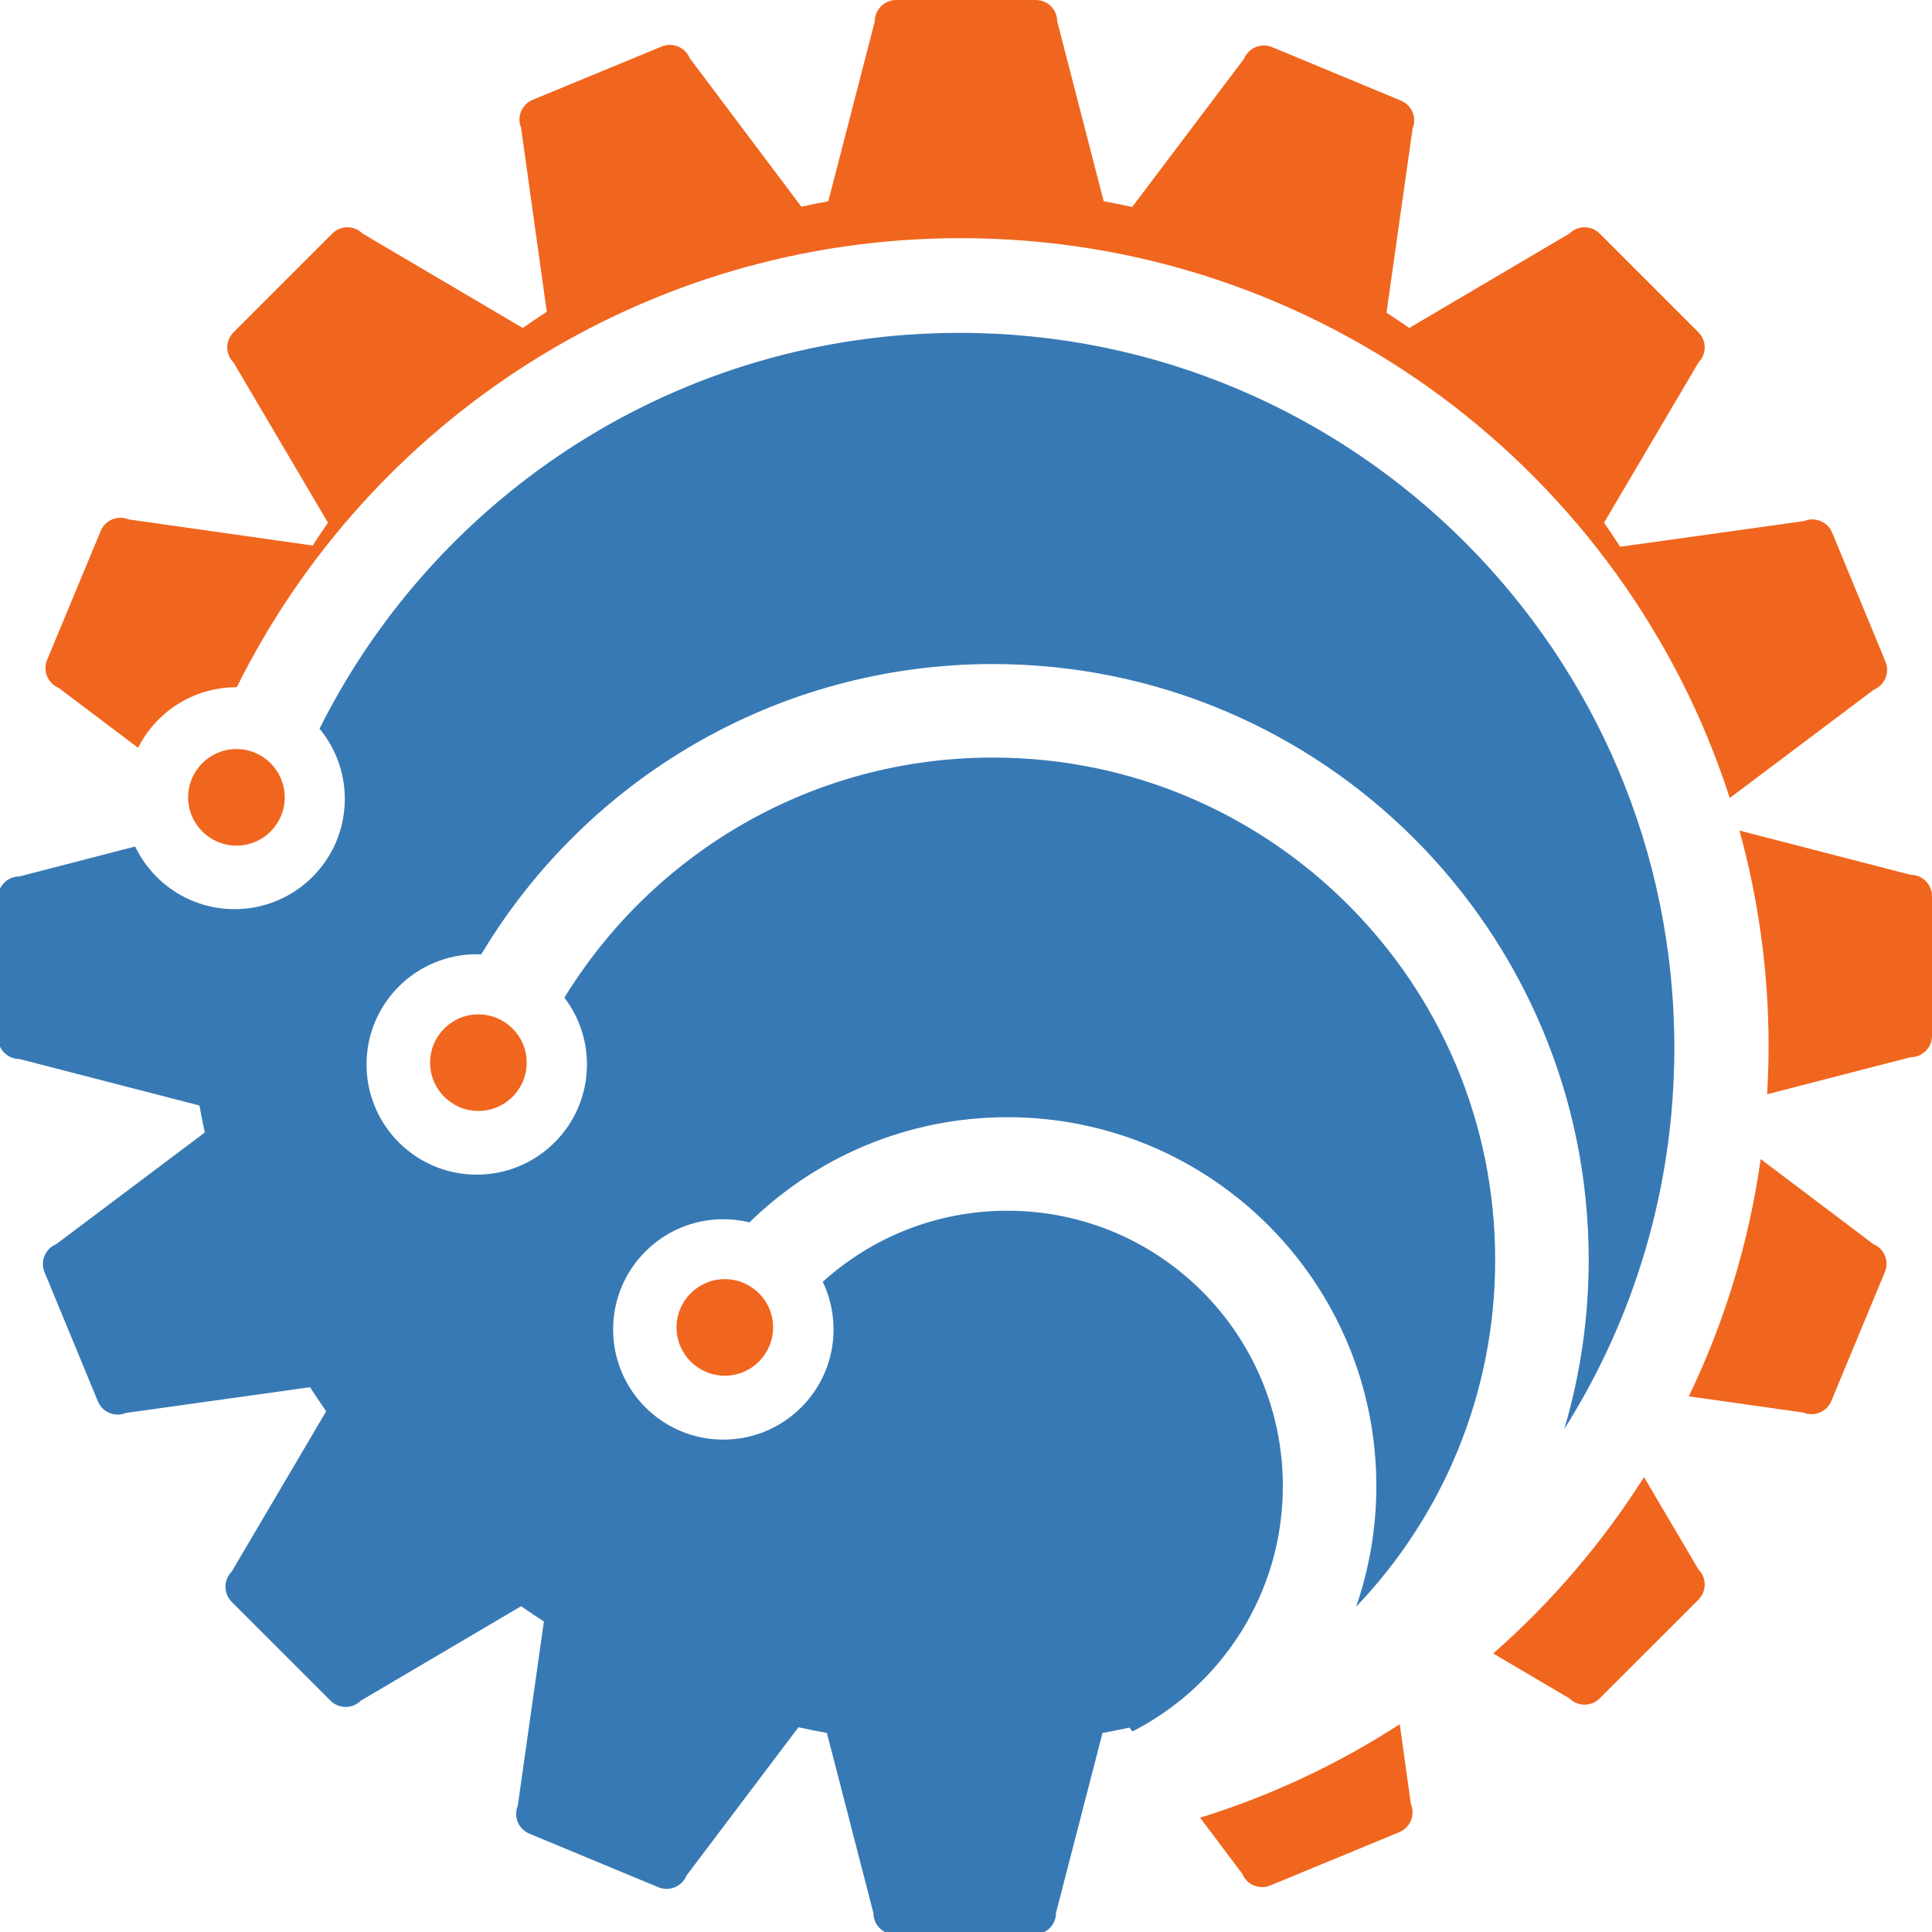 <?xml version="1.0" encoding="UTF-8" standalone="no"?>
<svg
   xmlns:dc="http://purl.org/dc/elements/1.1/"
   xmlns:cc="http://creativecommons.org/ns#"
   xmlns:rdf="http://www.w3.org/1999/02/22-rdf-syntax-ns#"
   xmlns:svg="http://www.w3.org/2000/svg"
   xmlns="http://www.w3.org/2000/svg"
   xmlns:xlink="http://www.w3.org/1999/xlink"
   width="512"
   height="512"
   viewBox="0 0 384 384"
   version="1.2"
   id="svg627">
  <defs
     id="defs558">
    <linearGradient
       id="linearGradient1879">
      <stop
         style="stop-color:#0071e4;stop-opacity:1"
         offset="0"
         id="stop1875" />
      <stop
         style="stop-color:#0087ff;stop-opacity:1"
         offset="1"
         id="stop1877" />
    </linearGradient>
    <linearGradient
       id="linearGradient1852">
      <stop
         style="stop-color:#ffffff;stop-opacity:0.995"
         offset="0"
         id="stop1848" />
      <stop
         style="stop-color:#808080;stop-opacity:0"
         offset="1"
         id="stop1850" />
    </linearGradient>
    <linearGradient
       id="linearGradient1844">
      <stop
         style="stop-color:#ffffff;stop-opacity:0.995"
         offset="0"
         id="stop1840" />
      <stop
         style="stop-color:#808080;stop-opacity:0"
         offset="1"
         id="stop1842" />
    </linearGradient>
    <g
       id="g35">
      <symbol
         overflow="visible"
         id="glyph0-0"
         style="overflow:visible">
        <path
           style="stroke:none"
           d="M 0,0 H 118.359 V -165.703 H 0 Z M 59.172,-93.5 18.938,-153.859 h 80.484 z m 7.109,10.656 40.234,-60.375 v 120.734 z m -47.344,71.016 40.234,-60.375 40.25,60.375 z m -7.109,-131.391 40.25,60.375 -40.25,60.359 z m 0,0"
           id="path2" />
      </symbol>
      <symbol
         overflow="visible"
         id="glyph0-1"
         style="overflow:visible">
        <path
           style="stroke:none"
           d="M 44.031,0 V -165.703 H 25.094 V 0 Z m 0,0"
           id="path5" />
      </symbol>
      <symbol
         overflow="visible"
         id="glyph0-2"
         style="overflow:visible">
        <path
           style="stroke:none"
           d="m 182.266,-125.453 c -23.906,0.234 -41.422,10.641 -49.234,32.656 C 127.828,-113.391 111.734,-125.453 88.297,-125.453 65.812,-125.219 49,-115.984 40.719,-96.578 V -124.75 H 22.484 V 0 H 40.719 v -61.312 c 0,-26.75 15.391,-45.203 40.953,-45.922 21.781,0 34.563,13.016 34.563,35.266 V 0 h 18.687 v -61.312 c 0,-26.75 14.922,-45.203 40.719,-45.922 21.547,0 34.562,13.016 34.562,35.266 V 0 h 18.469 v -76.938 c 0,-30.062 -17.281,-48.516 -46.406,-48.516 z m 0,0"
           id="path8" />
      </symbol>
      <symbol
         overflow="visible"
         id="glyph0-3"
         style="overflow:visible">
        <path
           style="stroke:none"
           d="m 90.188,-125.453 c -21.781,0 -38.812,10.172 -48.047,27.688 V -124.75 H 23.672 V 45.922 h 18.469 V -26.75 C 51.375,-9.469 68.406,0.703 90.656,0.703 c 35.281,0 59.422,-25.797 59.422,-62.719 0,-37.406 -24.625,-63.438 -59.891,-63.438 z M 86.875,-16.094 c -26.281,0 -44.734,-19.172 -44.734,-46.406 0,-26.984 18.453,-46.391 44.734,-46.391 26.047,0 44.5,19.641 44.5,46.391 0,27 -18.453,46.406 -44.5,46.406 z m 0,0"
           id="path11" />
      </symbol>
      <symbol
         overflow="visible"
         id="glyph0-4"
         style="overflow:visible">
        <path
           style="stroke:none"
           d="M 40.953,-124.75 H 22.484 V 0 h 18.469 v -66.281 c 2.125,-24.625 18.469,-40.953 44.734,-40.484 v -18.688 c -21.062,0.234 -36.453,10.172 -44.734,28.406 z m 0,0"
           id="path14" />
      </symbol>
      <symbol
         overflow="visible"
         id="glyph0-5"
         style="overflow:visible">
        <path
           style="stroke:none"
           d="m 73.141,-125.219 c -36.922,0 -63.203,25.562 -63.203,62.719 0,37.406 26.281,63.203 63.203,63.203 36.938,0 63.203,-25.797 63.203,-63.203 0,-37.156 -26.266,-62.719 -63.203,-62.719 z m 0,16.797 c 26.047,0 44.75,18.938 44.75,46.172 0,27.453 -18.703,46.391 -44.75,46.391 -26.031,0 -44.734,-18.938 -44.734,-46.391 0,-27.234 18.703,-46.172 44.734,-46.172 z m 0,0"
           id="path17" />
      </symbol>
      <symbol
         overflow="visible"
         id="glyph0-6"
         style="overflow:visible">
        <path
           style="stroke:none"
           d="m 69.594,0 49,-124.75 H 99.891 L 60.359,-19.172 20.594,-124.75 H 0.953 L 50.422,0 Z m 0,0"
           id="path20" />
      </symbol>
      <symbol
         overflow="visible"
         id="glyph0-7"
         style="overflow:visible">
        <path
           style="stroke:none"
           d="M 71.719,-125.219 C 35.5,-125.219 9.938,-99.422 9.938,-62.25 c 0,37.156 25.328,62.953 62.031,62.953 20.828,0 38.344,-7.562 50.172,-20.828 l -10.172,-10.891 c -9.703,10.188 -23.203,15.625 -38.594,15.625 -24.141,0 -41.891,-15.375 -45.203,-39.766 H 129.953 c 1.906,-42.375 -17.984,-70.297 -58.234,-70.062 z M 28.172,-70.312 c 2.844,-23.672 19.875,-39.047 43.547,-39.047 24.391,0 40.484,15.141 41.672,39.047 z m 0,0"
           id="path23" />
      </symbol>
      <symbol
         overflow="visible"
         id="glyph1-0"
         style="overflow:visible">
        <path
           style="stroke:none"
           d="M 0,0 H 118.359 V -165.703 H 0 Z M 59.172,-93.5 18.938,-153.859 h 80.484 z m 7.109,10.656 40.234,-60.375 v 120.734 z m -47.344,71.016 40.234,-60.375 40.25,60.375 z m -7.109,-131.391 40.25,60.375 -40.25,60.359 z m 0,0"
           id="path26" />
      </symbol>
      <symbol
         overflow="visible"
         id="glyph1-1"
         style="overflow:visible">
        <path
           style="stroke:none"
           d="M 49.703,0 V -165.703 H 21.781 V 0 Z m 0,0"
           id="path29" />
      </symbol>
      <symbol
         overflow="visible"
         id="glyph1-2"
         style="overflow:visible">
        <path
           style="stroke:none"
           d="m 95.875,-166.406 c -49.484,0 -87.828,35.969 -87.828,83.562 0,47.344 38.344,84.031 87.828,84.031 49.469,0 87.812,-36.688 87.812,-84.031 0,-47.344 -38.344,-83.562 -87.812,-83.562 z m 0.234,25.078 c 32.422,0 58.937,25.578 58.937,58.484 0,32.891 -26.516,58.938 -58.937,58.938 -32.438,0 -59.656,-26.047 -59.656,-58.938 0,-32.906 26.984,-58.484 59.656,-58.484 z m 0,0"
           id="path32" />
      </symbol>
    </g>
    <clipPath
       id="clip1">
      <path
         d="M 443,276 H 855 V 707 H 443 Z m 0,0"
         id="path37" />
    </clipPath>
    <clipPath
       id="clip2">
      <path
         d="m 626.613,276.523 c -50.707,0 -96.5,20.52 -129.742,53.742 -33.23,33.242 -53.742,79.035 -53.746,129.746 -0.012,71.914 41.359,134.129 101.594,164.242 4.895,-4.055 11.172,-6.492 18.031,-6.492 15.621,0 28.285,12.664 28.285,28.285 0,11.25 -6.562,20.965 -16.078,25.52 l 7.684,29.719 c 0,3.035 2.457,5.492 5.488,5.492 h 35.863 c 3.039,0 5.5,-2.457 5.5,-5.492 l 11.938,-46.211 c 2.328,-0.414 4.629,-0.883 6.93,-1.379 l 28.68,38.16 c 1.156,2.801 4.367,4.133 7.172,2.973 l 33.148,-13.691 c 2.805,-1.156 4.141,-4.367 2.984,-7.172 l -6.613,-47.277 c 2.094,-1.348 4.148,-2.73 6.18,-4.148 l 41.148,24.25 c 2.145,2.145 5.621,2.145 7.77,0 l 25.359,-25.363 c 2.145,-2.145 2.145,-5.621 0,-7.766 l -24.25,-41.148 c 1.34,-1.926 2.656,-3.871 3.93,-5.848 l 47.277,6.703 c 2.797,1.164 6.012,-0.164 7.176,-2.969 l 13.754,-33.121 c 1.168,-2.805 -0.16,-6.016 -2.961,-7.184 l -38.102,-28.754 c 0.523,-2.422 1.023,-4.855 1.465,-7.309 l 46.211,-11.941 c 3.035,0 5.492,-2.461 5.492,-5.496 v -35.863 c 0,-3.035 -2.457,-5.496 -5.492,-5.496 l -46.211,-11.938 c -0.418,-2.324 -0.887,-4.633 -1.379,-6.926 l 0.992,-0.75 c -11.688,-22.906 -35.484,-38.625 -62.961,-38.613 -19.559,0.008 -37.156,7.895 -49.988,20.707 -12.812,12.832 -20.695,30.426 -20.703,49.984 -0.004,18.242 6.902,34.852 18.246,47.395 3.699,-1.777 7.84,-2.773 12.215,-2.773 15.625,0 28.289,12.668 28.289,28.285 0,15.625 -12.664,28.293 -28.289,28.293 -15.621,0 -28.281,-12.668 -28.281,-28.293 0,-2.309 0.281,-4.559 0.809,-6.707 -16.695,-17.074 -26.984,-40.441 -26.992,-66.199 0.008,-52.305 42.391,-94.684 94.695,-94.691 10.832,0.004 21.238,1.828 30.934,5.18 -23.145,-22.105 -54.492,-35.688 -89.016,-35.676 -35.641,0 -67.793,14.406 -91.156,37.754 -23.352,23.367 -37.754,55.523 -37.762,91.164 -0.012,46.543 24.656,87.297 61.625,109.973 4.758,-3.629 10.691,-5.789 17.141,-5.789 15.625,0 28.285,12.664 28.285,28.289 0,15.621 -12.66,28.285 -28.285,28.285 -15.625,0 -28.285,-12.664 -28.285,-28.285 0,-0.395 0.012,-0.781 0.031,-1.164 -44.629,-26.691 -74.504,-75.527 -74.516,-131.309 0.012,-84.461 68.461,-152.914 152.922,-152.926 15.078,0.004 29.645,2.191 43.406,6.258 -28.305,-17.875 -61.84,-28.238 -97.789,-28.238 -0.016,0 -0.031,0 -0.051,0"
         id="path40" />
    </clipPath>
    <radialGradient
       id="radial0"
       gradientUnits="userSpaceOnUse"
       cx="0"
       cy="0"
       fx="0"
       fy="0"
       r="896.271"
       gradientTransform="rotate(90,67.206,452.361)">
      <stop
         offset="0"
         style="stop-color:rgb(8.627%,10.196%,29.019%);stop-opacity:1;"
         id="stop43" />
      <stop
         offset="0.004"
         style="stop-color:rgb(9.019%,10.588%,29.411%);stop-opacity:1;"
         id="stop45" />
      <stop
         offset="0.008"
         style="stop-color:rgb(9.019%,10.98%,29.803%);stop-opacity:1;"
         id="stop47" />
      <stop
         offset="0.012"
         style="stop-color:rgb(9.019%,11.372%,29.803%);stop-opacity:1;"
         id="stop49" />
      <stop
         offset="0.016"
         style="stop-color:rgb(9.019%,11.765%,30.196%);stop-opacity:1;"
         id="stop51" />
      <stop
         offset="0.02"
         style="stop-color:rgb(9.412%,12.157%,30.588%);stop-opacity:1;"
         id="stop53" />
      <stop
         offset="0.023"
         style="stop-color:rgb(9.019%,12.549%,30.98%);stop-opacity:1;"
         id="stop55" />
      <stop
         offset="0.027"
         style="stop-color:rgb(9.412%,12.941%,30.98%);stop-opacity:1;"
         id="stop57" />
      <stop
         offset="0.031"
         style="stop-color:rgb(9.019%,13.333%,31.372%);stop-opacity:1;"
         id="stop59" />
      <stop
         offset="0.035"
         style="stop-color:rgb(9.412%,13.725%,31.372%);stop-opacity:1;"
         id="stop61" />
      <stop
         offset="0.039"
         style="stop-color:rgb(9.412%,14.117%,31.764%);stop-opacity:1;"
         id="stop63" />
      <stop
         offset="0.043"
         style="stop-color:rgb(9.804%,14.117%,32.156%);stop-opacity:1;"
         id="stop65" />
      <stop
         offset="0.047"
         style="stop-color:rgb(9.412%,14.902%,32.156%);stop-opacity:1;"
         id="stop67" />
      <stop
         offset="0.051"
         style="stop-color:rgb(9.804%,14.902%,32.549%);stop-opacity:1;"
         id="stop69" />
      <stop
         offset="0.055"
         style="stop-color:rgb(9.804%,15.294%,32.549%);stop-opacity:1;"
         id="stop71" />
      <stop
         offset="0.059"
         style="stop-color:rgb(9.804%,15.686%,32.941%);stop-opacity:1;"
         id="stop73" />
      <stop
         offset="0.062"
         style="stop-color:rgb(9.804%,16.078%,33.333%);stop-opacity:1;"
         id="stop75" />
      <stop
         offset="0.066"
         style="stop-color:rgb(10.196%,16.47%,33.333%);stop-opacity:1;"
         id="stop77" />
      <stop
         offset="0.07"
         style="stop-color:rgb(9.804%,16.862%,33.725%);stop-opacity:1;"
         id="stop79" />
      <stop
         offset="0.074"
         style="stop-color:rgb(10.196%,17.255%,34.117%);stop-opacity:1;"
         id="stop81" />
      <stop
         offset="0.078"
         style="stop-color:rgb(10.196%,17.255%,34.117%);stop-opacity:1;"
         id="stop83" />
      <stop
         offset="0.082"
         style="stop-color:rgb(10.196%,17.647%,34.509%);stop-opacity:1;"
         id="stop85" />
      <stop
         offset="0.086"
         style="stop-color:rgb(10.196%,18.039%,34.901%);stop-opacity:1;"
         id="stop87" />
      <stop
         offset="0.09"
         style="stop-color:rgb(10.588%,18.431%,34.901%);stop-opacity:1;"
         id="stop89" />
      <stop
         offset="0.094"
         style="stop-color:rgb(10.196%,18.823%,35.294%);stop-opacity:1;"
         id="stop91" />
      <stop
         offset="0.098"
         style="stop-color:rgb(10.588%,19.215%,35.686%);stop-opacity:1;"
         id="stop93" />
      <stop
         offset="0.102"
         style="stop-color:rgb(10.196%,19.608%,36.078%);stop-opacity:1;"
         id="stop95" />
      <stop
         offset="0.105"
         style="stop-color:rgb(10.196%,20%,36.078%);stop-opacity:1;"
         id="stop97" />
      <stop
         offset="0.109"
         style="stop-color:rgb(10.588%,20.392%,36.47%);stop-opacity:1;"
         id="stop99" />
      <stop
         offset="0.113"
         style="stop-color:rgb(10.588%,20.392%,36.47%);stop-opacity:1;"
         id="stop101" />
      <stop
         offset="0.117"
         style="stop-color:rgb(10.588%,20.784%,37.254%);stop-opacity:1;"
         id="stop103" />
      <stop
         offset="0.121"
         style="stop-color:rgb(10.588%,21.176%,37.254%);stop-opacity:1;"
         id="stop105" />
      <stop
         offset="0.125"
         style="stop-color:rgb(10.98%,21.568%,37.646%);stop-opacity:1;"
         id="stop107" />
      <stop
         offset="0.129"
         style="stop-color:rgb(10.588%,21.96%,37.646%);stop-opacity:1;"
         id="stop109" />
      <stop
         offset="0.133"
         style="stop-color:rgb(10.98%,22.353%,38.039%);stop-opacity:1;"
         id="stop111" />
      <stop
         offset="0.137"
         style="stop-color:rgb(10.98%,22.745%,38.431%);stop-opacity:1;"
         id="stop113" />
      <stop
         offset="0.141"
         style="stop-color:rgb(10.98%,22.745%,38.823%);stop-opacity:1;"
         id="stop115" />
      <stop
         offset="0.145"
         style="stop-color:rgb(10.98%,23.137%,38.823%);stop-opacity:1;"
         id="stop117" />
      <stop
         offset="0.148"
         style="stop-color:rgb(11.372%,23.921%,39.215%);stop-opacity:1;"
         id="stop119" />
      <stop
         offset="0.152"
         style="stop-color:rgb(10.98%,23.921%,39.607%);stop-opacity:1;"
         id="stop121" />
      <stop
         offset="0.156"
         style="stop-color:rgb(11.372%,24.313%,39.999%);stop-opacity:1;"
         id="stop123" />
      <stop
         offset="0.16"
         style="stop-color:rgb(11.372%,24.706%,40.392%);stop-opacity:1;"
         id="stop125" />
      <stop
         offset="0.164"
         style="stop-color:rgb(11.372%,25.098%,40.392%);stop-opacity:1;"
         id="stop127" />
      <stop
         offset="0.168"
         style="stop-color:rgb(11.372%,25.49%,40.784%);stop-opacity:1;"
         id="stop129" />
      <stop
         offset="0.172"
         style="stop-color:rgb(11.372%,25.882%,41.176%);stop-opacity:1;"
         id="stop131" />
      <stop
         offset="0.176"
         style="stop-color:rgb(11.372%,26.274%,41.568%);stop-opacity:1;"
         id="stop133" />
      <stop
         offset="0.18"
         style="stop-color:rgb(11.765%,26.274%,41.568%);stop-opacity:1;"
         id="stop135" />
      <stop
         offset="0.184"
         style="stop-color:rgb(11.372%,26.666%,41.96%);stop-opacity:1;"
         id="stop137" />
      <stop
         offset="0.188"
         style="stop-color:rgb(11.765%,27.058%,42.352%);stop-opacity:1;"
         id="stop139" />
      <stop
         offset="0.191"
         style="stop-color:rgb(11.765%,27.451%,42.352%);stop-opacity:1;"
         id="stop141" />
      <stop
         offset="0.195"
         style="stop-color:rgb(11.765%,27.843%,43.137%);stop-opacity:1;"
         id="stop143" />
      <stop
         offset="0.199"
         style="stop-color:rgb(11.765%,28.235%,43.137%);stop-opacity:1;"
         id="stop145" />
      <stop
         offset="0.203"
         style="stop-color:rgb(12.157%,28.235%,43.529%);stop-opacity:1;"
         id="stop147" />
      <stop
         offset="0.207"
         style="stop-color:rgb(11.765%,28.627%,43.921%);stop-opacity:1;"
         id="stop149" />
      <stop
         offset="0.211"
         style="stop-color:rgb(12.157%,29.019%,43.921%);stop-opacity:1;"
         id="stop151" />
      <stop
         offset="0.215"
         style="stop-color:rgb(12.157%,29.411%,44.313%);stop-opacity:1;"
         id="stop153" />
      <stop
         offset="0.219"
         style="stop-color:rgb(12.549%,29.411%,44.705%);stop-opacity:1;"
         id="stop155" />
      <stop
         offset="0.223"
         style="stop-color:rgb(12.157%,29.803%,45.097%);stop-opacity:1;"
         id="stop157" />
      <stop
         offset="0.227"
         style="stop-color:rgb(12.549%,30.196%,45.49%);stop-opacity:1;"
         id="stop159" />
      <stop
         offset="0.23"
         style="stop-color:rgb(12.157%,30.588%,45.49%);stop-opacity:1;"
         id="stop161" />
      <stop
         offset="0.234"
         style="stop-color:rgb(12.549%,30.98%,45.882%);stop-opacity:1;"
         id="stop163" />
      <stop
         offset="0.238"
         style="stop-color:rgb(12.549%,31.372%,46.274%);stop-opacity:1;"
         id="stop165" />
      <stop
         offset="0.242"
         style="stop-color:rgb(12.941%,31.372%,46.666%);stop-opacity:1;"
         id="stop167" />
      <stop
         offset="0.246"
         style="stop-color:rgb(12.549%,32.156%,47.058%);stop-opacity:1;"
         id="stop169" />
      <stop
         offset="0.25"
         style="stop-color:rgb(12.941%,32.156%,47.058%);stop-opacity:1;"
         id="stop171" />
      <stop
         offset="0.254"
         style="stop-color:rgb(12.549%,32.549%,47.45%);stop-opacity:1;"
         id="stop173" />
      <stop
         offset="0.258"
         style="stop-color:rgb(12.941%,32.941%,47.842%);stop-opacity:1;"
         id="stop175" />
      <stop
         offset="0.262"
         style="stop-color:rgb(12.941%,33.333%,48.235%);stop-opacity:1;"
         id="stop177" />
      <stop
         offset="0.266"
         style="stop-color:rgb(13.333%,33.725%,48.627%);stop-opacity:1;"
         id="stop179" />
      <stop
         offset="0.27"
         style="stop-color:rgb(12.941%,34.117%,49.019%);stop-opacity:1;"
         id="stop181" />
      <stop
         offset="0.273"
         style="stop-color:rgb(13.333%,34.509%,49.411%);stop-opacity:1;"
         id="stop183" />
      <stop
         offset="0.277"
         style="stop-color:rgb(12.941%,34.901%,49.803%);stop-opacity:1;"
         id="stop185" />
      <stop
         offset="0.281"
         style="stop-color:rgb(13.333%,34.901%,49.803%);stop-opacity:1;"
         id="stop187" />
      <stop
         offset="0.285"
         style="stop-color:rgb(12.941%,35.294%,50.197%);stop-opacity:1;"
         id="stop189" />
      <stop
         offset="0.289"
         style="stop-color:rgb(13.725%,35.686%,50.589%);stop-opacity:1;"
         id="stop191" />
      <stop
         offset="0.293"
         style="stop-color:rgb(12.941%,36.078%,50.981%);stop-opacity:1;"
         id="stop193" />
      <stop
         offset="0.297"
         style="stop-color:rgb(13.725%,36.47%,51.373%);stop-opacity:1;"
         id="stop195" />
      <stop
         offset="0.301"
         style="stop-color:rgb(13.333%,36.862%,51.765%);stop-opacity:1;"
         id="stop197" />
      <stop
         offset="0.305"
         style="stop-color:rgb(12.941%,36.862%,51.765%);stop-opacity:1;"
         id="stop199" />
      <stop
         offset="0.309"
         style="stop-color:rgb(13.333%,37.646%,52.55%);stop-opacity:1;"
         id="stop201" />
      <stop
         offset="0.312"
         style="stop-color:rgb(12.941%,38.039%,52.55%);stop-opacity:1;"
         id="stop203" />
      <stop
         offset="0.316"
         style="stop-color:rgb(13.333%,38.039%,52.942%);stop-opacity:1;"
         id="stop205" />
      <stop
         offset="0.32"
         style="stop-color:rgb(12.941%,38.431%,53.334%);stop-opacity:1;"
         id="stop207" />
      <stop
         offset="0.324"
         style="stop-color:rgb(13.333%,39.215%,53.726%);stop-opacity:1;"
         id="stop209" />
      <stop
         offset="0.328"
         style="stop-color:rgb(13.333%,39.607%,54.118%);stop-opacity:1;"
         id="stop211" />
      <stop
         offset="0.332"
         style="stop-color:rgb(13.333%,39.999%,54.51%);stop-opacity:1;"
         id="stop213" />
      <stop
         offset="0.336"
         style="stop-color:rgb(12.941%,39.999%,54.903%);stop-opacity:1;"
         id="stop215" />
      <stop
         offset="0.34"
         style="stop-color:rgb(13.333%,40.784%,55.295%);stop-opacity:1;"
         id="stop217" />
      <stop
         offset="0.344"
         style="stop-color:rgb(12.941%,40.784%,55.687%);stop-opacity:1;"
         id="stop219" />
      <stop
         offset="0.348"
         style="stop-color:rgb(13.333%,41.568%,56.079%);stop-opacity:1;"
         id="stop221" />
      <stop
         offset="0.352"
         style="stop-color:rgb(13.333%,41.568%,56.471%);stop-opacity:1;"
         id="stop223" />
      <stop
         offset="0.355"
         style="stop-color:rgb(13.333%,41.96%,56.863%);stop-opacity:1;"
         id="stop225" />
      <stop
         offset="0.359"
         style="stop-color:rgb(12.941%,42.352%,57.256%);stop-opacity:1;"
         id="stop227" />
      <stop
         offset="0.363"
         style="stop-color:rgb(13.333%,42.744%,57.648%);stop-opacity:1;"
         id="stop229" />
      <stop
         offset="0.367"
         style="stop-color:rgb(12.941%,43.137%,58.04%);stop-opacity:1;"
         id="stop231" />
      <stop
         offset="0.371"
         style="stop-color:rgb(13.333%,43.529%,58.432%);stop-opacity:1;"
         id="stop233" />
      <stop
         offset="0.375"
         style="stop-color:rgb(12.941%,43.921%,58.824%);stop-opacity:1;"
         id="stop235" />
      <stop
         offset="0.379"
         style="stop-color:rgb(13.333%,44.313%,59.216%);stop-opacity:1;"
         id="stop237" />
      <stop
         offset="0.383"
         style="stop-color:rgb(13.333%,44.705%,59.216%);stop-opacity:1;"
         id="stop239" />
      <stop
         offset="0.387"
         style="stop-color:rgb(13.333%,45.097%,60.001%);stop-opacity:1;"
         id="stop241" />
      <stop
         offset="0.391"
         style="stop-color:rgb(13.333%,45.49%,60.001%);stop-opacity:1;"
         id="stop243" />
      <stop
         offset="0.395"
         style="stop-color:rgb(13.333%,45.882%,60.393%);stop-opacity:1;"
         id="stop245" />
      <stop
         offset="0.398"
         style="stop-color:rgb(13.333%,46.274%,60.785%);stop-opacity:1;"
         id="stop247" />
      <stop
         offset="0.402"
         style="stop-color:rgb(13.333%,46.666%,61.569%);stop-opacity:1;"
         id="stop249" />
      <stop
         offset="0.406"
         style="stop-color:rgb(12.941%,47.058%,61.569%);stop-opacity:1;"
         id="stop251" />
      <stop
         offset="0.41"
         style="stop-color:rgb(13.333%,47.45%,61.961%);stop-opacity:1;"
         id="stop253" />
      <stop
         offset="0.414"
         style="stop-color:rgb(12.941%,47.842%,62.746%);stop-opacity:1;"
         id="stop255" />
      <stop
         offset="0.418"
         style="stop-color:rgb(13.333%,48.235%,62.746%);stop-opacity:1;"
         id="stop257" />
      <stop
         offset="0.422"
         style="stop-color:rgb(12.941%,48.627%,63.53%);stop-opacity:1;"
         id="stop259" />
      <stop
         offset="0.426"
         style="stop-color:rgb(13.333%,49.411%,63.922%);stop-opacity:1;"
         id="stop261" />
      <stop
         offset="0.43"
         style="stop-color:rgb(12.941%,49.803%,64.314%);stop-opacity:1;"
         id="stop263" />
      <stop
         offset="0.434"
         style="stop-color:rgb(13.333%,50.197%,64.706%);stop-opacity:1;"
         id="stop265" />
      <stop
         offset="0.438"
         style="stop-color:rgb(12.941%,50.589%,65.099%);stop-opacity:1;"
         id="stop267" />
      <stop
         offset="0.441"
         style="stop-color:rgb(12.941%,50.981%,65.491%);stop-opacity:1;"
         id="stop269" />
      <stop
         offset="0.445"
         style="stop-color:rgb(12.941%,51.373%,65.883%);stop-opacity:1;"
         id="stop271" />
      <stop
         offset="0.449"
         style="stop-color:rgb(12.941%,51.765%,66.275%);stop-opacity:1;"
         id="stop273" />
      <stop
         offset="0.453"
         style="stop-color:rgb(12.549%,52.158%,66.667%);stop-opacity:1;"
         id="stop275" />
      <stop
         offset="0.457"
         style="stop-color:rgb(12.941%,52.55%,67.059%);stop-opacity:1;"
         id="stop277" />
      <stop
         offset="0.461"
         style="stop-color:rgb(12.549%,52.942%,67.451%);stop-opacity:1;"
         id="stop279" />
      <stop
         offset="0.465"
         style="stop-color:rgb(12.941%,53.334%,67.844%);stop-opacity:1;"
         id="stop281" />
      <stop
         offset="0.469"
         style="stop-color:rgb(12.549%,53.726%,68.236%);stop-opacity:1;"
         id="stop283" />
      <stop
         offset="0.473"
         style="stop-color:rgb(12.549%,54.51%,68.628%);stop-opacity:1;"
         id="stop285" />
      <stop
         offset="0.477"
         style="stop-color:rgb(12.549%,54.51%,69.02%);stop-opacity:1;"
         id="stop287" />
      <stop
         offset="0.48"
         style="stop-color:rgb(12.549%,55.295%,69.804%);stop-opacity:1;"
         id="stop289" />
      <stop
         offset="0.484"
         style="stop-color:rgb(12.157%,55.687%,69.804%);stop-opacity:1;"
         id="stop291" />
      <stop
         offset="0.488"
         style="stop-color:rgb(12.157%,56.079%,70.589%);stop-opacity:1;"
         id="stop293" />
      <stop
         offset="0.492"
         style="stop-color:rgb(11.765%,56.471%,70.981%);stop-opacity:1;"
         id="stop295" />
      <stop
         offset="0.496"
         style="stop-color:rgb(12.157%,56.863%,71.373%);stop-opacity:1;"
         id="stop297" />
      <stop
         offset="0.5"
         style="stop-color:rgb(11.765%,57.256%,71.765%);stop-opacity:1;"
         id="stop299" />
      <stop
         offset="0.504"
         style="stop-color:rgb(10.98%,58.04%,72.549%);stop-opacity:1;"
         id="stop301" />
      <stop
         offset="0.508"
         style="stop-color:rgb(11.372%,58.04%,72.549%);stop-opacity:1;"
         id="stop303" />
      <stop
         offset="0.512"
         style="stop-color:rgb(10.588%,58.824%,73.334%);stop-opacity:1;"
         id="stop305" />
      <stop
         offset="0.516"
         style="stop-color:rgb(11.372%,59.216%,73.726%);stop-opacity:1;"
         id="stop307" />
      <stop
         offset="0.52"
         style="stop-color:rgb(10.196%,59.608%,74.118%);stop-opacity:1;"
         id="stop309" />
      <stop
         offset="0.523"
         style="stop-color:rgb(11.372%,60.001%,74.51%);stop-opacity:1;"
         id="stop311" />
      <stop
         offset="0.527"
         style="stop-color:rgb(10.196%,60.393%,75.294%);stop-opacity:1;"
         id="stop313" />
      <stop
         offset="0.531"
         style="stop-color:rgb(10.98%,61.177%,75.687%);stop-opacity:1;"
         id="stop315" />
      <stop
         offset="0.535"
         style="stop-color:rgb(10.196%,61.569%,75.687%);stop-opacity:1;"
         id="stop317" />
      <stop
         offset="0.539"
         style="stop-color:rgb(10.588%,61.961%,76.471%);stop-opacity:1;"
         id="stop319" />
      <stop
         offset="0.543"
         style="stop-color:rgb(9.804%,62.354%,76.863%);stop-opacity:1;"
         id="stop321" />
      <stop
         offset="0.547"
         style="stop-color:rgb(10.588%,62.746%,77.255%);stop-opacity:1;"
         id="stop323" />
      <stop
         offset="0.551"
         style="stop-color:rgb(9.412%,63.138%,77.647%);stop-opacity:1;"
         id="stop325" />
      <stop
         offset="0.555"
         style="stop-color:rgb(10.196%,63.53%,78.432%);stop-opacity:1;"
         id="stop327" />
      <stop
         offset="0.559"
         style="stop-color:rgb(9.019%,63.922%,78.824%);stop-opacity:1;"
         id="stop329" />
      <stop
         offset="0.562"
         style="stop-color:rgb(10.196%,64.706%,79.216%);stop-opacity:1;"
         id="stop331" />
      <stop
         offset="0.566"
         style="stop-color:rgb(8.627%,65.099%,80%);stop-opacity:1;"
         id="stop333" />
      <stop
         offset="0.57"
         style="stop-color:rgb(9.804%,65.491%,80%);stop-opacity:1;"
         id="stop335" />
      <stop
         offset="0.574"
         style="stop-color:rgb(8.235%,65.883%,80.785%);stop-opacity:1;"
         id="stop337" />
      <stop
         offset="0.578"
         style="stop-color:rgb(9.412%,66.667%,81.177%);stop-opacity:1;"
         id="stop339" />
      <stop
         offset="0.582"
         style="stop-color:rgb(7.843%,67.059%,81.961%);stop-opacity:1;"
         id="stop341" />
      <stop
         offset="0.586"
         style="stop-color:rgb(9.019%,67.451%,82.353%);stop-opacity:1;"
         id="stop343" />
      <stop
         offset="0.59"
         style="stop-color:rgb(7.451%,68.236%,82.745%);stop-opacity:1;"
         id="stop345" />
      <stop
         offset="0.594"
         style="stop-color:rgb(8.235%,68.628%,83.53%);stop-opacity:1;"
         id="stop347" />
      <stop
         offset="0.598"
         style="stop-color:rgb(6.667%,69.02%,83.922%);stop-opacity:1;"
         id="stop349" />
      <stop
         offset="0.602"
         style="stop-color:rgb(8.235%,69.412%,84.314%);stop-opacity:1;"
         id="stop351" />
      <stop
         offset="0.605"
         style="stop-color:rgb(5.882%,70.197%,85.098%);stop-opacity:1;"
         id="stop353" />
      <stop
         offset="0.609"
         style="stop-color:rgb(7.451%,70.589%,85.098%);stop-opacity:1;"
         id="stop355" />
      <stop
         offset="0.613"
         style="stop-color:rgb(5.098%,71.373%,85.883%);stop-opacity:1;"
         id="stop357" />
      <stop
         offset="0.617"
         style="stop-color:rgb(6.667%,71.765%,86.667%);stop-opacity:1;"
         id="stop359" />
      <stop
         offset="0.621"
         style="stop-color:rgb(4.314%,72.157%,87.059%);stop-opacity:1;"
         id="stop361" />
      <stop
         offset="0.625"
         style="stop-color:rgb(5.49%,72.942%,87.843%);stop-opacity:1;"
         id="stop363" />
      <stop
         offset="0.629"
         style="stop-color:rgb(2.353%,73.726%,88.628%);stop-opacity:1;"
         id="stop365" />
      <stop
         offset="0.633"
         style="stop-color:rgb(3.137%,74.51%,89.412%);stop-opacity:1;"
         id="stop367" />
      <stop
         offset="0.637"
         style="stop-color:rgb(3.137%,74.51%,89.412%);stop-opacity:1;"
         id="stop369" />
      <stop
         offset="0.641"
         style="stop-color:rgb(3.529%,74.118%,89.02%);stop-opacity:1;"
         id="stop371" />
      <stop
         offset="0.645"
         style="stop-color:rgb(3.137%,73.334%,88.628%);stop-opacity:1;"
         id="stop373" />
      <stop
         offset="0.648"
         style="stop-color:rgb(5.098%,72.942%,88.628%);stop-opacity:1;"
         id="stop375" />
      <stop
         offset="0.652"
         style="stop-color:rgb(5.49%,72.157%,88.235%);stop-opacity:1;"
         id="stop377" />
      <stop
         offset="0.656"
         style="stop-color:rgb(4.706%,71.765%,87.843%);stop-opacity:1;"
         id="stop379" />
      <stop
         offset="0.66"
         style="stop-color:rgb(7.059%,71.373%,87.451%);stop-opacity:1;"
         id="stop381" />
      <stop
         offset="0.664"
         style="stop-color:rgb(5.882%,70.589%,87.059%);stop-opacity:1;"
         id="stop383" />
      <stop
         offset="0.668"
         style="stop-color:rgb(6.274%,69.804%,86.667%);stop-opacity:1;"
         id="stop385" />
      <stop
         offset="0.672"
         style="stop-color:rgb(7.451%,69.412%,86.667%);stop-opacity:1;"
         id="stop387" />
      <stop
         offset="0.676"
         style="stop-color:rgb(6.667%,69.02%,86.275%);stop-opacity:1;"
         id="stop389" />
      <stop
         offset="0.68"
         style="stop-color:rgb(5.882%,68.628%,85.883%);stop-opacity:1;"
         id="stop391" />
      <stop
         offset="0.684"
         style="stop-color:rgb(8.627%,67.844%,85.49%);stop-opacity:1;"
         id="stop393" />
      <stop
         offset="0.688"
         style="stop-color:rgb(7.843%,67.451%,85.098%);stop-opacity:1;"
         id="stop395" />
      <stop
         offset="0.691"
         style="stop-color:rgb(7.451%,67.059%,84.706%);stop-opacity:1;"
         id="stop397" />
      <stop
         offset="0.695"
         style="stop-color:rgb(8.627%,66.667%,84.706%);stop-opacity:1;"
         id="stop399" />
      <stop
         offset="0.699"
         style="stop-color:rgb(7.843%,65.883%,84.706%);stop-opacity:1;"
         id="stop401" />
      <stop
         offset="0.703"
         style="stop-color:rgb(8.235%,65.491%,83.922%);stop-opacity:1;"
         id="stop403" />
      <stop
         offset="0.707"
         style="stop-color:rgb(9.412%,65.099%,83.922%);stop-opacity:1;"
         id="stop405" />
      <stop
         offset="0.711"
         style="stop-color:rgb(9.019%,64.314%,83.53%);stop-opacity:1;"
         id="stop407" />
      <stop
         offset="0.715"
         style="stop-color:rgb(7.843%,63.922%,83.53%);stop-opacity:1;"
         id="stop409" />
      <stop
         offset="0.719"
         style="stop-color:rgb(10.196%,63.53%,82.745%);stop-opacity:1;"
         id="stop411" />
      <stop
         offset="0.723"
         style="stop-color:rgb(9.804%,62.746%,82.745%);stop-opacity:1;"
         id="stop413" />
      <stop
         offset="0.727"
         style="stop-color:rgb(9.019%,62.354%,82.353%);stop-opacity:1;"
         id="stop415" />
      <stop
         offset="0.73"
         style="stop-color:rgb(10.588%,61.961%,81.961%);stop-opacity:1;"
         id="stop417" />
      <stop
         offset="0.734"
         style="stop-color:rgb(9.804%,61.569%,81.569%);stop-opacity:1;"
         id="stop419" />
      <stop
         offset="0.738"
         style="stop-color:rgb(9.804%,60.785%,81.177%);stop-opacity:1;"
         id="stop421" />
      <stop
         offset="0.742"
         style="stop-color:rgb(10.98%,60.393%,80.785%);stop-opacity:1;"
         id="stop423" />
      <stop
         offset="0.746"
         style="stop-color:rgb(10.588%,60.001%,80.785%);stop-opacity:1;"
         id="stop425" />
      <stop
         offset="0.75"
         style="stop-color:rgb(10.588%,59.608%,80.392%);stop-opacity:1;"
         id="stop427" />
      <stop
         offset="0.754"
         style="stop-color:rgb(12.157%,58.824%,80%);stop-opacity:1;"
         id="stop429" />
      <stop
         offset="0.758"
         style="stop-color:rgb(11.765%,58.432%,79.608%);stop-opacity:1;"
         id="stop431" />
      <stop
         offset="0.762"
         style="stop-color:rgb(11.372%,58.04%,79.608%);stop-opacity:1;"
         id="stop433" />
      <stop
         offset="0.766"
         style="stop-color:rgb(12.157%,57.648%,79.216%);stop-opacity:1;"
         id="stop435" />
      <stop
         offset="0.77"
         style="stop-color:rgb(12.549%,56.863%,78.824%);stop-opacity:1;"
         id="stop437" />
      <stop
         offset="0.773"
         style="stop-color:rgb(12.157%,56.471%,78.432%);stop-opacity:1;"
         id="stop439" />
      <stop
         offset="0.777"
         style="stop-color:rgb(13.333%,56.079%,78.04%);stop-opacity:1;"
         id="stop441" />
      <stop
         offset="0.781"
         style="stop-color:rgb(12.941%,55.295%,77.647%);stop-opacity:1;"
         id="stop443" />
      <stop
         offset="0.785"
         style="stop-color:rgb(12.549%,54.903%,77.647%);stop-opacity:1;"
         id="stop445" />
      <stop
         offset="0.789"
         style="stop-color:rgb(13.725%,54.51%,77.255%);stop-opacity:1;"
         id="stop447" />
      <stop
         offset="0.793"
         style="stop-color:rgb(13.333%,53.726%,76.863%);stop-opacity:1;"
         id="stop449" />
      <stop
         offset="0.797"
         style="stop-color:rgb(13.333%,53.334%,76.471%);stop-opacity:1;"
         id="stop451" />
      <stop
         offset="0.801"
         style="stop-color:rgb(14.117%,52.942%,76.079%);stop-opacity:1;"
         id="stop453" />
      <stop
         offset="0.805"
         style="stop-color:rgb(14.117%,52.158%,75.687%);stop-opacity:1;"
         id="stop455" />
      <stop
         offset="0.809"
         style="stop-color:rgb(13.725%,51.765%,75.687%);stop-opacity:1;"
         id="stop457" />
      <stop
         offset="0.812"
         style="stop-color:rgb(14.51%,51.373%,75.294%);stop-opacity:1;"
         id="stop459" />
      <stop
         offset="0.816"
         style="stop-color:rgb(14.51%,50.981%,74.902%);stop-opacity:1;"
         id="stop461" />
      <stop
         offset="0.82"
         style="stop-color:rgb(14.51%,50.197%,74.51%);stop-opacity:1;"
         id="stop463" />
      <stop
         offset="0.824"
         style="stop-color:rgb(15.294%,49.803%,74.118%);stop-opacity:1;"
         id="stop465" />
      <stop
         offset="0.828"
         style="stop-color:rgb(14.902%,49.411%,74.118%);stop-opacity:1;"
         id="stop467" />
      <stop
         offset="0.832"
         style="stop-color:rgb(14.51%,49.019%,73.726%);stop-opacity:1;"
         id="stop469" />
      <stop
         offset="0.836"
         style="stop-color:rgb(15.294%,48.627%,73.726%);stop-opacity:1;"
         id="stop471" />
      <stop
         offset="0.84"
         style="stop-color:rgb(15.294%,48.235%,73.334%);stop-opacity:1;"
         id="stop473" />
      <stop
         offset="0.844"
         style="stop-color:rgb(15.294%,47.842%,72.942%);stop-opacity:1;"
         id="stop475" />
      <stop
         offset="0.848"
         style="stop-color:rgb(15.686%,47.45%,72.549%);stop-opacity:1;"
         id="stop477" />
      <stop
         offset="0.852"
         style="stop-color:rgb(15.294%,46.666%,72.549%);stop-opacity:1;"
         id="stop479" />
      <stop
         offset="0.855"
         style="stop-color:rgb(15.686%,46.274%,72.157%);stop-opacity:1;"
         id="stop481" />
      <stop
         offset="0.859"
         style="stop-color:rgb(16.078%,45.882%,71.765%);stop-opacity:1;"
         id="stop483" />
      <stop
         offset="0.863"
         style="stop-color:rgb(16.078%,45.49%,71.373%);stop-opacity:1;"
         id="stop485" />
      <stop
         offset="0.867"
         style="stop-color:rgb(15.686%,45.097%,71.373%);stop-opacity:1;"
         id="stop487" />
      <stop
         offset="0.871"
         style="stop-color:rgb(16.47%,44.313%,70.981%);stop-opacity:1;"
         id="stop489" />
      <stop
         offset="0.875"
         style="stop-color:rgb(16.078%,43.921%,70.981%);stop-opacity:1;"
         id="stop491" />
      <stop
         offset="0.879"
         style="stop-color:rgb(16.078%,43.529%,70.589%);stop-opacity:1;"
         id="stop493" />
      <stop
         offset="0.883"
         style="stop-color:rgb(16.47%,43.137%,70.197%);stop-opacity:1;"
         id="stop495" />
      <stop
         offset="0.887"
         style="stop-color:rgb(16.47%,42.744%,69.804%);stop-opacity:1;"
         id="stop497" />
      <stop
         offset="0.891"
         style="stop-color:rgb(16.47%,42.352%,69.412%);stop-opacity:1;"
         id="stop499" />
      <stop
         offset="0.895"
         style="stop-color:rgb(16.862%,41.96%,69.412%);stop-opacity:1;"
         id="stop501" />
      <stop
         offset="0.898"
         style="stop-color:rgb(16.47%,41.568%,69.412%);stop-opacity:1;"
         id="stop503" />
      <stop
         offset="0.902"
         style="stop-color:rgb(16.078%,41.176%,69.02%);stop-opacity:1;"
         id="stop505" />
      <stop
         offset="0.906"
         style="stop-color:rgb(16.862%,40.392%,68.628%);stop-opacity:1;"
         id="stop507" />
      <stop
         offset="0.91"
         style="stop-color:rgb(16.862%,39.999%,68.236%);stop-opacity:1;"
         id="stop509" />
      <stop
         offset="0.914"
         style="stop-color:rgb(16.47%,39.607%,67.844%);stop-opacity:1;"
         id="stop511" />
      <stop
         offset="0.918"
         style="stop-color:rgb(17.255%,39.215%,67.844%);stop-opacity:1;"
         id="stop513" />
      <stop
         offset="0.922"
         style="stop-color:rgb(16.862%,38.823%,67.451%);stop-opacity:1;"
         id="stop515" />
      <stop
         offset="0.926"
         style="stop-color:rgb(16.862%,38.431%,67.451%);stop-opacity:1;"
         id="stop517" />
      <stop
         offset="0.93"
         style="stop-color:rgb(17.255%,38.039%,67.059%);stop-opacity:1;"
         id="stop519" />
      <stop
         offset="0.934"
         style="stop-color:rgb(17.255%,37.646%,66.667%);stop-opacity:1;"
         id="stop521" />
      <stop
         offset="0.938"
         style="stop-color:rgb(16.862%,37.254%,66.667%);stop-opacity:1;"
         id="stop523" />
      <stop
         offset="0.941"
         style="stop-color:rgb(17.647%,36.47%,66.275%);stop-opacity:1;"
         id="stop525" />
      <stop
         offset="0.945"
         style="stop-color:rgb(17.255%,36.078%,66.275%);stop-opacity:1;"
         id="stop527" />
      <stop
         offset="0.949"
         style="stop-color:rgb(17.255%,35.686%,65.883%);stop-opacity:1;"
         id="stop529" />
      <stop
         offset="0.953"
         style="stop-color:rgb(17.647%,35.294%,65.491%);stop-opacity:1;"
         id="stop531" />
      <stop
         offset="0.957"
         style="stop-color:rgb(17.647%,34.509%,65.099%);stop-opacity:1;"
         id="stop533" />
      <stop
         offset="0.961"
         style="stop-color:rgb(17.647%,34.117%,65.099%);stop-opacity:1;"
         id="stop535" />
      <stop
         offset="0.965"
         style="stop-color:rgb(18.039%,33.725%,65.099%);stop-opacity:1;"
         id="stop537" />
      <stop
         offset="0.969"
         style="stop-color:rgb(17.647%,33.333%,64.706%);stop-opacity:1;"
         id="stop539" />
      <stop
         offset="0.973"
         style="stop-color:rgb(18.039%,32.941%,64.314%);stop-opacity:1;"
         id="stop541" />
      <stop
         offset="0.977"
         style="stop-color:rgb(18.431%,32.549%,63.922%);stop-opacity:1;"
         id="stop543" />
      <stop
         offset="0.98"
         style="stop-color:rgb(18.039%,31.764%,63.922%);stop-opacity:1;"
         id="stop545" />
      <stop
         offset="0.984"
         style="stop-color:rgb(18.039%,31.372%,63.53%);stop-opacity:1;"
         id="stop547" />
      <stop
         offset="0.988"
         style="stop-color:rgb(18.431%,30.98%,63.53%);stop-opacity:1;"
         id="stop549" />
      <stop
         offset="0.992"
         style="stop-color:rgb(18.431%,30.588%,63.138%);stop-opacity:1;"
         id="stop551" />
      <stop
         offset="0.996"
         style="stop-color:rgb(18.039%,29.803%,63.138%);stop-opacity:1;"
         id="stop553" />
      <stop
         offset="1"
         style="stop-color:rgb(18.431%,29.803%,62.746%);stop-opacity:1;"
         id="stop555" />
    </radialGradient>
    <radialGradient
       xlink:href="#linearGradient1844"
       id="radialGradient1846"
       cx="152.373"
       cy="160.369"
       fx="152.373"
       fy="160.369"
       r="188.536"
       gradientUnits="userSpaceOnUse"
       gradientTransform="matrix(1.431,0,0,1.312,-65.742,-49.979)" />
    <radialGradient
       xlink:href="#linearGradient1852"
       id="radialGradient1854"
       cx="152.373"
       cy="160.369"
       fx="152.373"
       fy="160.369"
       r="188.536"
       gradientUnits="userSpaceOnUse"
       gradientTransform="matrix(1.431,0,0,1.312,-65.742,-49.979)" />
    <radialGradient
       xlink:href="#linearGradient1879"
       id="radialGradient1881"
       cx="648.652"
       cy="491.65"
       fx="648.652"
       fy="491.65"
       r="205.527"
       gradientTransform="matrix(1,0,0,1.047,0,-22.964)"
       gradientUnits="userSpaceOnUse" />
    <clipPath
       id="clip1-5">
      <path
         d="M 443,276 H 855 V 707 H 443 Z m 0,0"
         id="path37-6" />
    </clipPath>
    <clipPath
       id="clip2-6">
      <path
         d="m 626.613,276.523 c -50.707,0 -96.5,20.52 -129.742,53.742 -33.23,33.242 -53.742,79.035 -53.746,129.746 -0.012,71.914 41.359,134.129 101.594,164.242 4.895,-4.055 11.172,-6.492 18.031,-6.492 15.621,0 28.285,12.664 28.285,28.285 0,11.25 -6.562,20.965 -16.078,25.52 l 7.684,29.719 c 0,3.035 2.457,5.492 5.488,5.492 h 35.863 c 3.039,0 5.5,-2.457 5.5,-5.492 l 11.938,-46.211 c 2.328,-0.414 4.629,-0.883 6.93,-1.379 l 28.68,38.16 c 1.156,2.801 4.367,4.133 7.172,2.973 l 33.148,-13.691 c 2.805,-1.156 4.141,-4.367 2.984,-7.172 l -6.613,-47.277 c 2.094,-1.348 4.148,-2.73 6.18,-4.148 l 41.148,24.25 c 2.145,2.145 5.621,2.145 7.77,0 l 25.359,-25.363 c 2.145,-2.145 2.145,-5.621 0,-7.766 l -24.25,-41.148 c 1.34,-1.926 2.656,-3.871 3.93,-5.848 l 47.277,6.703 c 2.797,1.164 6.012,-0.164 7.176,-2.969 l 13.754,-33.121 c 1.168,-2.805 -0.16,-6.016 -2.961,-7.184 l -38.102,-28.754 c 0.523,-2.422 1.023,-4.855 1.465,-7.309 l 46.211,-11.941 c 3.035,0 5.492,-2.461 5.492,-5.496 v -35.863 c 0,-3.035 -2.457,-5.496 -5.492,-5.496 l -46.211,-11.938 c -0.418,-2.324 -0.887,-4.633 -1.379,-6.926 l 0.992,-0.75 c -11.688,-22.906 -35.484,-38.625 -62.961,-38.613 -19.559,0.008 -37.156,7.895 -49.988,20.707 -12.812,12.832 -20.695,30.426 -20.703,49.984 -0.004,18.242 6.902,34.852 18.246,47.395 3.699,-1.777 7.84,-2.773 12.215,-2.773 15.625,0 28.289,12.668 28.289,28.285 0,15.625 -12.664,28.293 -28.289,28.293 -15.621,0 -28.281,-12.668 -28.281,-28.293 0,-2.309 0.281,-4.559 0.809,-6.707 -16.695,-17.074 -26.984,-40.441 -26.992,-66.199 0.008,-52.305 42.391,-94.684 94.695,-94.691 10.832,0.004 21.238,1.828 30.934,5.18 -23.145,-22.105 -54.492,-35.688 -89.016,-35.676 -35.641,0 -67.793,14.406 -91.156,37.754 -23.352,23.367 -37.754,55.523 -37.762,91.164 -0.012,46.543 24.656,87.297 61.625,109.973 4.758,-3.629 10.691,-5.789 17.141,-5.789 15.625,0 28.285,12.664 28.285,28.289 0,15.621 -12.66,28.285 -28.285,28.285 -15.625,0 -28.285,-12.664 -28.285,-28.285 0,-0.395 0.012,-0.781 0.031,-1.164 -44.629,-26.691 -74.504,-75.527 -74.516,-131.309 0.012,-84.461 68.461,-152.914 152.922,-152.926 15.078,0.004 29.645,2.191 43.406,6.258 -28.305,-17.875 -61.84,-28.238 -97.789,-28.238 -0.016,0 -0.031,0 -0.051,0"
         id="path40-4" />
    </clipPath>
    <radialGradient
       id="radial0-0"
       gradientUnits="userSpaceOnUse"
       cx="0"
       cy="0"
       fx="0"
       fy="0"
       r="896.271"
       gradientTransform="rotate(90,67.206,452.361)">
      <stop
         offset="0"
         style="stop-color:rgb(8.627%,10.196%,29.019%);stop-opacity:1;"
         id="stop43-0" />
      <stop
         offset="0.004"
         style="stop-color:rgb(9.019%,10.588%,29.411%);stop-opacity:1;"
         id="stop45-4" />
      <stop
         offset="0.008"
         style="stop-color:rgb(9.019%,10.98%,29.803%);stop-opacity:1;"
         id="stop47-6" />
      <stop
         offset="0.012"
         style="stop-color:rgb(9.019%,11.372%,29.803%);stop-opacity:1;"
         id="stop49-2" />
      <stop
         offset="0.016"
         style="stop-color:rgb(9.019%,11.765%,30.196%);stop-opacity:1;"
         id="stop51-6" />
      <stop
         offset="0.02"
         style="stop-color:rgb(9.412%,12.157%,30.588%);stop-opacity:1;"
         id="stop53-7" />
      <stop
         offset="0.023"
         style="stop-color:rgb(9.019%,12.549%,30.98%);stop-opacity:1;"
         id="stop55-5" />
      <stop
         offset="0.027"
         style="stop-color:rgb(9.412%,12.941%,30.98%);stop-opacity:1;"
         id="stop57-6" />
      <stop
         offset="0.031"
         style="stop-color:rgb(9.019%,13.333%,31.372%);stop-opacity:1;"
         id="stop59-9" />
      <stop
         offset="0.035"
         style="stop-color:rgb(9.412%,13.725%,31.372%);stop-opacity:1;"
         id="stop61-8" />
      <stop
         offset="0.039"
         style="stop-color:rgb(9.412%,14.117%,31.764%);stop-opacity:1;"
         id="stop63-7" />
      <stop
         offset="0.043"
         style="stop-color:rgb(9.804%,14.117%,32.156%);stop-opacity:1;"
         id="stop65-2" />
      <stop
         offset="0.047"
         style="stop-color:rgb(9.412%,14.902%,32.156%);stop-opacity:1;"
         id="stop67-8" />
      <stop
         offset="0.051"
         style="stop-color:rgb(9.804%,14.902%,32.549%);stop-opacity:1;"
         id="stop69-2" />
      <stop
         offset="0.055"
         style="stop-color:rgb(9.804%,15.294%,32.549%);stop-opacity:1;"
         id="stop71-9" />
      <stop
         offset="0.059"
         style="stop-color:rgb(9.804%,15.686%,32.941%);stop-opacity:1;"
         id="stop73-9" />
      <stop
         offset="0.062"
         style="stop-color:rgb(9.804%,16.078%,33.333%);stop-opacity:1;"
         id="stop75-6" />
      <stop
         offset="0.066"
         style="stop-color:rgb(10.196%,16.47%,33.333%);stop-opacity:1;"
         id="stop77-0" />
      <stop
         offset="0.07"
         style="stop-color:rgb(9.804%,16.862%,33.725%);stop-opacity:1;"
         id="stop79-2" />
      <stop
         offset="0.074"
         style="stop-color:rgb(10.196%,17.255%,34.117%);stop-opacity:1;"
         id="stop81-7" />
      <stop
         offset="0.078"
         style="stop-color:rgb(10.196%,17.255%,34.117%);stop-opacity:1;"
         id="stop83-6" />
      <stop
         offset="0.082"
         style="stop-color:rgb(10.196%,17.647%,34.509%);stop-opacity:1;"
         id="stop85-1" />
      <stop
         offset="0.086"
         style="stop-color:rgb(10.196%,18.039%,34.901%);stop-opacity:1;"
         id="stop87-3" />
      <stop
         offset="0.09"
         style="stop-color:rgb(10.588%,18.431%,34.901%);stop-opacity:1;"
         id="stop89-2" />
      <stop
         offset="0.094"
         style="stop-color:rgb(10.196%,18.823%,35.294%);stop-opacity:1;"
         id="stop91-1" />
      <stop
         offset="0.098"
         style="stop-color:rgb(10.588%,19.215%,35.686%);stop-opacity:1;"
         id="stop93-5" />
      <stop
         offset="0.102"
         style="stop-color:rgb(10.196%,19.608%,36.078%);stop-opacity:1;"
         id="stop95-9" />
      <stop
         offset="0.105"
         style="stop-color:rgb(10.196%,20%,36.078%);stop-opacity:1;"
         id="stop97-9" />
      <stop
         offset="0.109"
         style="stop-color:rgb(10.588%,20.392%,36.47%);stop-opacity:1;"
         id="stop99-1" />
      <stop
         offset="0.113"
         style="stop-color:rgb(10.588%,20.392%,36.47%);stop-opacity:1;"
         id="stop101-4" />
      <stop
         offset="0.117"
         style="stop-color:rgb(10.588%,20.784%,37.254%);stop-opacity:1;"
         id="stop103-9" />
      <stop
         offset="0.121"
         style="stop-color:rgb(10.588%,21.176%,37.254%);stop-opacity:1;"
         id="stop105-1" />
      <stop
         offset="0.125"
         style="stop-color:rgb(10.98%,21.568%,37.646%);stop-opacity:1;"
         id="stop107-0" />
      <stop
         offset="0.129"
         style="stop-color:rgb(10.588%,21.96%,37.646%);stop-opacity:1;"
         id="stop109-7" />
      <stop
         offset="0.133"
         style="stop-color:rgb(10.98%,22.353%,38.039%);stop-opacity:1;"
         id="stop111-5" />
      <stop
         offset="0.137"
         style="stop-color:rgb(10.98%,22.745%,38.431%);stop-opacity:1;"
         id="stop113-8" />
      <stop
         offset="0.141"
         style="stop-color:rgb(10.98%,22.745%,38.823%);stop-opacity:1;"
         id="stop115-7" />
      <stop
         offset="0.145"
         style="stop-color:rgb(10.98%,23.137%,38.823%);stop-opacity:1;"
         id="stop117-0" />
      <stop
         offset="0.148"
         style="stop-color:rgb(11.372%,23.921%,39.215%);stop-opacity:1;"
         id="stop119-4" />
      <stop
         offset="0.152"
         style="stop-color:rgb(10.98%,23.921%,39.607%);stop-opacity:1;"
         id="stop121-8" />
      <stop
         offset="0.156"
         style="stop-color:rgb(11.372%,24.313%,39.999%);stop-opacity:1;"
         id="stop123-0" />
      <stop
         offset="0.16"
         style="stop-color:rgb(11.372%,24.706%,40.392%);stop-opacity:1;"
         id="stop125-4" />
      <stop
         offset="0.164"
         style="stop-color:rgb(11.372%,25.098%,40.392%);stop-opacity:1;"
         id="stop127-2" />
      <stop
         offset="0.168"
         style="stop-color:rgb(11.372%,25.49%,40.784%);stop-opacity:1;"
         id="stop129-9" />
      <stop
         offset="0.172"
         style="stop-color:rgb(11.372%,25.882%,41.176%);stop-opacity:1;"
         id="stop131-6" />
      <stop
         offset="0.176"
         style="stop-color:rgb(11.372%,26.274%,41.568%);stop-opacity:1;"
         id="stop133-1" />
      <stop
         offset="0.18"
         style="stop-color:rgb(11.765%,26.274%,41.568%);stop-opacity:1;"
         id="stop135-0" />
      <stop
         offset="0.184"
         style="stop-color:rgb(11.372%,26.666%,41.96%);stop-opacity:1;"
         id="stop137-4" />
      <stop
         offset="0.188"
         style="stop-color:rgb(11.765%,27.058%,42.352%);stop-opacity:1;"
         id="stop139-2" />
      <stop
         offset="0.191"
         style="stop-color:rgb(11.765%,27.451%,42.352%);stop-opacity:1;"
         id="stop141-2" />
      <stop
         offset="0.195"
         style="stop-color:rgb(11.765%,27.843%,43.137%);stop-opacity:1;"
         id="stop143-2" />
      <stop
         offset="0.199"
         style="stop-color:rgb(11.765%,28.235%,43.137%);stop-opacity:1;"
         id="stop145-0" />
      <stop
         offset="0.203"
         style="stop-color:rgb(12.157%,28.235%,43.529%);stop-opacity:1;"
         id="stop147-5" />
      <stop
         offset="0.207"
         style="stop-color:rgb(11.765%,28.627%,43.921%);stop-opacity:1;"
         id="stop149-5" />
      <stop
         offset="0.211"
         style="stop-color:rgb(12.157%,29.019%,43.921%);stop-opacity:1;"
         id="stop151-2" />
      <stop
         offset="0.215"
         style="stop-color:rgb(12.157%,29.411%,44.313%);stop-opacity:1;"
         id="stop153-9" />
      <stop
         offset="0.219"
         style="stop-color:rgb(12.549%,29.411%,44.705%);stop-opacity:1;"
         id="stop155-0" />
      <stop
         offset="0.223"
         style="stop-color:rgb(12.157%,29.803%,45.097%);stop-opacity:1;"
         id="stop157-2" />
      <stop
         offset="0.227"
         style="stop-color:rgb(12.549%,30.196%,45.49%);stop-opacity:1;"
         id="stop159-8" />
      <stop
         offset="0.23"
         style="stop-color:rgb(12.157%,30.588%,45.49%);stop-opacity:1;"
         id="stop161-3" />
      <stop
         offset="0.234"
         style="stop-color:rgb(12.549%,30.98%,45.882%);stop-opacity:1;"
         id="stop163-8" />
      <stop
         offset="0.238"
         style="stop-color:rgb(12.549%,31.372%,46.274%);stop-opacity:1;"
         id="stop165-0" />
      <stop
         offset="0.242"
         style="stop-color:rgb(12.941%,31.372%,46.666%);stop-opacity:1;"
         id="stop167-4" />
      <stop
         offset="0.246"
         style="stop-color:rgb(12.549%,32.156%,47.058%);stop-opacity:1;"
         id="stop169-0" />
      <stop
         offset="0.25"
         style="stop-color:rgb(12.941%,32.156%,47.058%);stop-opacity:1;"
         id="stop171-9" />
      <stop
         offset="0.254"
         style="stop-color:rgb(12.549%,32.549%,47.45%);stop-opacity:1;"
         id="stop173-1" />
      <stop
         offset="0.258"
         style="stop-color:rgb(12.941%,32.941%,47.842%);stop-opacity:1;"
         id="stop175-9" />
      <stop
         offset="0.262"
         style="stop-color:rgb(12.941%,33.333%,48.235%);stop-opacity:1;"
         id="stop177-6" />
      <stop
         offset="0.266"
         style="stop-color:rgb(13.333%,33.725%,48.627%);stop-opacity:1;"
         id="stop179-2" />
      <stop
         offset="0.27"
         style="stop-color:rgb(12.941%,34.117%,49.019%);stop-opacity:1;"
         id="stop181-5" />
      <stop
         offset="0.273"
         style="stop-color:rgb(13.333%,34.509%,49.411%);stop-opacity:1;"
         id="stop183-4" />
      <stop
         offset="0.277"
         style="stop-color:rgb(12.941%,34.901%,49.803%);stop-opacity:1;"
         id="stop185-4" />
      <stop
         offset="0.281"
         style="stop-color:rgb(13.333%,34.901%,49.803%);stop-opacity:1;"
         id="stop187-9" />
      <stop
         offset="0.285"
         style="stop-color:rgb(12.941%,35.294%,50.197%);stop-opacity:1;"
         id="stop189-9" />
      <stop
         offset="0.289"
         style="stop-color:rgb(13.725%,35.686%,50.589%);stop-opacity:1;"
         id="stop191-3" />
      <stop
         offset="0.293"
         style="stop-color:rgb(12.941%,36.078%,50.981%);stop-opacity:1;"
         id="stop193-6" />
      <stop
         offset="0.297"
         style="stop-color:rgb(13.725%,36.47%,51.373%);stop-opacity:1;"
         id="stop195-0" />
      <stop
         offset="0.301"
         style="stop-color:rgb(13.333%,36.862%,51.765%);stop-opacity:1;"
         id="stop197-5" />
      <stop
         offset="0.305"
         style="stop-color:rgb(12.941%,36.862%,51.765%);stop-opacity:1;"
         id="stop199-0" />
      <stop
         offset="0.309"
         style="stop-color:rgb(13.333%,37.646%,52.55%);stop-opacity:1;"
         id="stop201-2" />
      <stop
         offset="0.312"
         style="stop-color:rgb(12.941%,38.039%,52.55%);stop-opacity:1;"
         id="stop203-9" />
      <stop
         offset="0.316"
         style="stop-color:rgb(13.333%,38.039%,52.942%);stop-opacity:1;"
         id="stop205-4" />
      <stop
         offset="0.32"
         style="stop-color:rgb(12.941%,38.431%,53.334%);stop-opacity:1;"
         id="stop207-3" />
      <stop
         offset="0.324"
         style="stop-color:rgb(13.333%,39.215%,53.726%);stop-opacity:1;"
         id="stop209-5" />
      <stop
         offset="0.328"
         style="stop-color:rgb(13.333%,39.607%,54.118%);stop-opacity:1;"
         id="stop211-1" />
      <stop
         offset="0.332"
         style="stop-color:rgb(13.333%,39.999%,54.51%);stop-opacity:1;"
         id="stop213-7" />
      <stop
         offset="0.336"
         style="stop-color:rgb(12.941%,39.999%,54.903%);stop-opacity:1;"
         id="stop215-4" />
      <stop
         offset="0.34"
         style="stop-color:rgb(13.333%,40.784%,55.295%);stop-opacity:1;"
         id="stop217-3" />
      <stop
         offset="0.344"
         style="stop-color:rgb(12.941%,40.784%,55.687%);stop-opacity:1;"
         id="stop219-1" />
      <stop
         offset="0.348"
         style="stop-color:rgb(13.333%,41.568%,56.079%);stop-opacity:1;"
         id="stop221-4" />
      <stop
         offset="0.352"
         style="stop-color:rgb(13.333%,41.568%,56.471%);stop-opacity:1;"
         id="stop223-6" />
      <stop
         offset="0.355"
         style="stop-color:rgb(13.333%,41.96%,56.863%);stop-opacity:1;"
         id="stop225-9" />
      <stop
         offset="0.359"
         style="stop-color:rgb(12.941%,42.352%,57.256%);stop-opacity:1;"
         id="stop227-4" />
      <stop
         offset="0.363"
         style="stop-color:rgb(13.333%,42.744%,57.648%);stop-opacity:1;"
         id="stop229-2" />
      <stop
         offset="0.367"
         style="stop-color:rgb(12.941%,43.137%,58.04%);stop-opacity:1;"
         id="stop231-2" />
      <stop
         offset="0.371"
         style="stop-color:rgb(13.333%,43.529%,58.432%);stop-opacity:1;"
         id="stop233-6" />
      <stop
         offset="0.375"
         style="stop-color:rgb(12.941%,43.921%,58.824%);stop-opacity:1;"
         id="stop235-4" />
      <stop
         offset="0.379"
         style="stop-color:rgb(13.333%,44.313%,59.216%);stop-opacity:1;"
         id="stop237-1" />
      <stop
         offset="0.383"
         style="stop-color:rgb(13.333%,44.705%,59.216%);stop-opacity:1;"
         id="stop239-2" />
      <stop
         offset="0.387"
         style="stop-color:rgb(13.333%,45.097%,60.001%);stop-opacity:1;"
         id="stop241-8" />
      <stop
         offset="0.391"
         style="stop-color:rgb(13.333%,45.49%,60.001%);stop-opacity:1;"
         id="stop243-8" />
      <stop
         offset="0.395"
         style="stop-color:rgb(13.333%,45.882%,60.393%);stop-opacity:1;"
         id="stop245-9" />
      <stop
         offset="0.398"
         style="stop-color:rgb(13.333%,46.274%,60.785%);stop-opacity:1;"
         id="stop247-2" />
      <stop
         offset="0.402"
         style="stop-color:rgb(13.333%,46.666%,61.569%);stop-opacity:1;"
         id="stop249-8" />
      <stop
         offset="0.406"
         style="stop-color:rgb(12.941%,47.058%,61.569%);stop-opacity:1;"
         id="stop251-8" />
      <stop
         offset="0.41"
         style="stop-color:rgb(13.333%,47.45%,61.961%);stop-opacity:1;"
         id="stop253-8" />
      <stop
         offset="0.414"
         style="stop-color:rgb(12.941%,47.842%,62.746%);stop-opacity:1;"
         id="stop255-6" />
      <stop
         offset="0.418"
         style="stop-color:rgb(13.333%,48.235%,62.746%);stop-opacity:1;"
         id="stop257-8" />
      <stop
         offset="0.422"
         style="stop-color:rgb(12.941%,48.627%,63.53%);stop-opacity:1;"
         id="stop259-3" />
      <stop
         offset="0.426"
         style="stop-color:rgb(13.333%,49.411%,63.922%);stop-opacity:1;"
         id="stop261-8" />
      <stop
         offset="0.43"
         style="stop-color:rgb(12.941%,49.803%,64.314%);stop-opacity:1;"
         id="stop263-3" />
      <stop
         offset="0.434"
         style="stop-color:rgb(13.333%,50.197%,64.706%);stop-opacity:1;"
         id="stop265-3" />
      <stop
         offset="0.438"
         style="stop-color:rgb(12.941%,50.589%,65.099%);stop-opacity:1;"
         id="stop267-3" />
      <stop
         offset="0.441"
         style="stop-color:rgb(12.941%,50.981%,65.491%);stop-opacity:1;"
         id="stop269-8" />
      <stop
         offset="0.445"
         style="stop-color:rgb(12.941%,51.373%,65.883%);stop-opacity:1;"
         id="stop271-0" />
      <stop
         offset="0.449"
         style="stop-color:rgb(12.941%,51.765%,66.275%);stop-opacity:1;"
         id="stop273-4" />
      <stop
         offset="0.453"
         style="stop-color:rgb(12.549%,52.158%,66.667%);stop-opacity:1;"
         id="stop275-7" />
      <stop
         offset="0.457"
         style="stop-color:rgb(12.941%,52.55%,67.059%);stop-opacity:1;"
         id="stop277-6" />
      <stop
         offset="0.461"
         style="stop-color:rgb(12.549%,52.942%,67.451%);stop-opacity:1;"
         id="stop279-8" />
      <stop
         offset="0.465"
         style="stop-color:rgb(12.941%,53.334%,67.844%);stop-opacity:1;"
         id="stop281-9" />
      <stop
         offset="0.469"
         style="stop-color:rgb(12.549%,53.726%,68.236%);stop-opacity:1;"
         id="stop283-0" />
      <stop
         offset="0.473"
         style="stop-color:rgb(12.549%,54.51%,68.628%);stop-opacity:1;"
         id="stop285-6" />
      <stop
         offset="0.477"
         style="stop-color:rgb(12.549%,54.51%,69.02%);stop-opacity:1;"
         id="stop287-8" />
      <stop
         offset="0.48"
         style="stop-color:rgb(12.549%,55.295%,69.804%);stop-opacity:1;"
         id="stop289-7" />
      <stop
         offset="0.484"
         style="stop-color:rgb(12.157%,55.687%,69.804%);stop-opacity:1;"
         id="stop291-9" />
      <stop
         offset="0.488"
         style="stop-color:rgb(12.157%,56.079%,70.589%);stop-opacity:1;"
         id="stop293-0" />
      <stop
         offset="0.492"
         style="stop-color:rgb(11.765%,56.471%,70.981%);stop-opacity:1;"
         id="stop295-3" />
      <stop
         offset="0.496"
         style="stop-color:rgb(12.157%,56.863%,71.373%);stop-opacity:1;"
         id="stop297-3" />
      <stop
         offset="0.5"
         style="stop-color:rgb(11.765%,57.256%,71.765%);stop-opacity:1;"
         id="stop299-3" />
      <stop
         offset="0.504"
         style="stop-color:rgb(10.98%,58.04%,72.549%);stop-opacity:1;"
         id="stop301-7" />
      <stop
         offset="0.508"
         style="stop-color:rgb(11.372%,58.04%,72.549%);stop-opacity:1;"
         id="stop303-3" />
      <stop
         offset="0.512"
         style="stop-color:rgb(10.588%,58.824%,73.334%);stop-opacity:1;"
         id="stop305-2" />
      <stop
         offset="0.516"
         style="stop-color:rgb(11.372%,59.216%,73.726%);stop-opacity:1;"
         id="stop307-6" />
      <stop
         offset="0.52"
         style="stop-color:rgb(10.196%,59.608%,74.118%);stop-opacity:1;"
         id="stop309-5" />
      <stop
         offset="0.523"
         style="stop-color:rgb(11.372%,60.001%,74.51%);stop-opacity:1;"
         id="stop311-2" />
      <stop
         offset="0.527"
         style="stop-color:rgb(10.196%,60.393%,75.294%);stop-opacity:1;"
         id="stop313-6" />
      <stop
         offset="0.531"
         style="stop-color:rgb(10.98%,61.177%,75.687%);stop-opacity:1;"
         id="stop315-5" />
      <stop
         offset="0.535"
         style="stop-color:rgb(10.196%,61.569%,75.687%);stop-opacity:1;"
         id="stop317-8" />
      <stop
         offset="0.539"
         style="stop-color:rgb(10.588%,61.961%,76.471%);stop-opacity:1;"
         id="stop319-7" />
      <stop
         offset="0.543"
         style="stop-color:rgb(9.804%,62.354%,76.863%);stop-opacity:1;"
         id="stop321-9" />
      <stop
         offset="0.547"
         style="stop-color:rgb(10.588%,62.746%,77.255%);stop-opacity:1;"
         id="stop323-6" />
      <stop
         offset="0.551"
         style="stop-color:rgb(9.412%,63.138%,77.647%);stop-opacity:1;"
         id="stop325-0" />
      <stop
         offset="0.555"
         style="stop-color:rgb(10.196%,63.53%,78.432%);stop-opacity:1;"
         id="stop327-4" />
      <stop
         offset="0.559"
         style="stop-color:rgb(9.019%,63.922%,78.824%);stop-opacity:1;"
         id="stop329-1" />
      <stop
         offset="0.562"
         style="stop-color:rgb(10.196%,64.706%,79.216%);stop-opacity:1;"
         id="stop331-0" />
      <stop
         offset="0.566"
         style="stop-color:rgb(8.627%,65.099%,80%);stop-opacity:1;"
         id="stop333-4" />
      <stop
         offset="0.57"
         style="stop-color:rgb(9.804%,65.491%,80%);stop-opacity:1;"
         id="stop335-8" />
      <stop
         offset="0.574"
         style="stop-color:rgb(8.235%,65.883%,80.785%);stop-opacity:1;"
         id="stop337-7" />
      <stop
         offset="0.578"
         style="stop-color:rgb(9.412%,66.667%,81.177%);stop-opacity:1;"
         id="stop339-0" />
      <stop
         offset="0.582"
         style="stop-color:rgb(7.843%,67.059%,81.961%);stop-opacity:1;"
         id="stop341-8" />
      <stop
         offset="0.586"
         style="stop-color:rgb(9.019%,67.451%,82.353%);stop-opacity:1;"
         id="stop343-6" />
      <stop
         offset="0.59"
         style="stop-color:rgb(7.451%,68.236%,82.745%);stop-opacity:1;"
         id="stop345-2" />
      <stop
         offset="0.594"
         style="stop-color:rgb(8.235%,68.628%,83.53%);stop-opacity:1;"
         id="stop347-4" />
      <stop
         offset="0.598"
         style="stop-color:rgb(6.667%,69.02%,83.922%);stop-opacity:1;"
         id="stop349-7" />
      <stop
         offset="0.602"
         style="stop-color:rgb(8.235%,69.412%,84.314%);stop-opacity:1;"
         id="stop351-9" />
      <stop
         offset="0.605"
         style="stop-color:rgb(5.882%,70.197%,85.098%);stop-opacity:1;"
         id="stop353-3" />
      <stop
         offset="0.609"
         style="stop-color:rgb(7.451%,70.589%,85.098%);stop-opacity:1;"
         id="stop355-9" />
      <stop
         offset="0.613"
         style="stop-color:rgb(5.098%,71.373%,85.883%);stop-opacity:1;"
         id="stop357-2" />
      <stop
         offset="0.617"
         style="stop-color:rgb(6.667%,71.765%,86.667%);stop-opacity:1;"
         id="stop359-8" />
      <stop
         offset="0.621"
         style="stop-color:rgb(4.314%,72.157%,87.059%);stop-opacity:1;"
         id="stop361-3" />
      <stop
         offset="0.625"
         style="stop-color:rgb(5.49%,72.942%,87.843%);stop-opacity:1;"
         id="stop363-0" />
      <stop
         offset="0.629"
         style="stop-color:rgb(2.353%,73.726%,88.628%);stop-opacity:1;"
         id="stop365-1" />
      <stop
         offset="0.633"
         style="stop-color:rgb(3.137%,74.51%,89.412%);stop-opacity:1;"
         id="stop367-7" />
      <stop
         offset="0.637"
         style="stop-color:rgb(3.137%,74.51%,89.412%);stop-opacity:1;"
         id="stop369-8" />
      <stop
         offset="0.641"
         style="stop-color:rgb(3.529%,74.118%,89.02%);stop-opacity:1;"
         id="stop371-9" />
      <stop
         offset="0.645"
         style="stop-color:rgb(3.137%,73.334%,88.628%);stop-opacity:1;"
         id="stop373-1" />
      <stop
         offset="0.648"
         style="stop-color:rgb(5.098%,72.942%,88.628%);stop-opacity:1;"
         id="stop375-5" />
      <stop
         offset="0.652"
         style="stop-color:rgb(5.49%,72.157%,88.235%);stop-opacity:1;"
         id="stop377-4" />
      <stop
         offset="0.656"
         style="stop-color:rgb(4.706%,71.765%,87.843%);stop-opacity:1;"
         id="stop379-9" />
      <stop
         offset="0.66"
         style="stop-color:rgb(7.059%,71.373%,87.451%);stop-opacity:1;"
         id="stop381-2" />
      <stop
         offset="0.664"
         style="stop-color:rgb(5.882%,70.589%,87.059%);stop-opacity:1;"
         id="stop383-5" />
      <stop
         offset="0.668"
         style="stop-color:rgb(6.274%,69.804%,86.667%);stop-opacity:1;"
         id="stop385-7" />
      <stop
         offset="0.672"
         style="stop-color:rgb(7.451%,69.412%,86.667%);stop-opacity:1;"
         id="stop387-4" />
      <stop
         offset="0.676"
         style="stop-color:rgb(6.667%,69.02%,86.275%);stop-opacity:1;"
         id="stop389-9" />
      <stop
         offset="0.68"
         style="stop-color:rgb(5.882%,68.628%,85.883%);stop-opacity:1;"
         id="stop391-9" />
      <stop
         offset="0.684"
         style="stop-color:rgb(8.627%,67.844%,85.49%);stop-opacity:1;"
         id="stop393-4" />
      <stop
         offset="0.688"
         style="stop-color:rgb(7.843%,67.451%,85.098%);stop-opacity:1;"
         id="stop395-5" />
      <stop
         offset="0.691"
         style="stop-color:rgb(7.451%,67.059%,84.706%);stop-opacity:1;"
         id="stop397-9" />
      <stop
         offset="0.695"
         style="stop-color:rgb(8.627%,66.667%,84.706%);stop-opacity:1;"
         id="stop399-3" />
      <stop
         offset="0.699"
         style="stop-color:rgb(7.843%,65.883%,84.706%);stop-opacity:1;"
         id="stop401-5" />
      <stop
         offset="0.703"
         style="stop-color:rgb(8.235%,65.491%,83.922%);stop-opacity:1;"
         id="stop403-7" />
      <stop
         offset="0.707"
         style="stop-color:rgb(9.412%,65.099%,83.922%);stop-opacity:1;"
         id="stop405-0" />
      <stop
         offset="0.711"
         style="stop-color:rgb(9.019%,64.314%,83.53%);stop-opacity:1;"
         id="stop407-8" />
      <stop
         offset="0.715"
         style="stop-color:rgb(7.843%,63.922%,83.53%);stop-opacity:1;"
         id="stop409-1" />
      <stop
         offset="0.719"
         style="stop-color:rgb(10.196%,63.53%,82.745%);stop-opacity:1;"
         id="stop411-9" />
      <stop
         offset="0.723"
         style="stop-color:rgb(9.804%,62.746%,82.745%);stop-opacity:1;"
         id="stop413-9" />
      <stop
         offset="0.727"
         style="stop-color:rgb(9.019%,62.354%,82.353%);stop-opacity:1;"
         id="stop415-7" />
      <stop
         offset="0.73"
         style="stop-color:rgb(10.588%,61.961%,81.961%);stop-opacity:1;"
         id="stop417-8" />
      <stop
         offset="0.734"
         style="stop-color:rgb(9.804%,61.569%,81.569%);stop-opacity:1;"
         id="stop419-2" />
      <stop
         offset="0.738"
         style="stop-color:rgb(9.804%,60.785%,81.177%);stop-opacity:1;"
         id="stop421-5" />
      <stop
         offset="0.742"
         style="stop-color:rgb(10.98%,60.393%,80.785%);stop-opacity:1;"
         id="stop423-3" />
      <stop
         offset="0.746"
         style="stop-color:rgb(10.588%,60.001%,80.785%);stop-opacity:1;"
         id="stop425-4" />
      <stop
         offset="0.75"
         style="stop-color:rgb(10.588%,59.608%,80.392%);stop-opacity:1;"
         id="stop427-9" />
      <stop
         offset="0.754"
         style="stop-color:rgb(12.157%,58.824%,80%);stop-opacity:1;"
         id="stop429-0" />
      <stop
         offset="0.758"
         style="stop-color:rgb(11.765%,58.432%,79.608%);stop-opacity:1;"
         id="stop431-2" />
      <stop
         offset="0.762"
         style="stop-color:rgb(11.372%,58.04%,79.608%);stop-opacity:1;"
         id="stop433-0" />
      <stop
         offset="0.766"
         style="stop-color:rgb(12.157%,57.648%,79.216%);stop-opacity:1;"
         id="stop435-1" />
      <stop
         offset="0.77"
         style="stop-color:rgb(12.549%,56.863%,78.824%);stop-opacity:1;"
         id="stop437-9" />
      <stop
         offset="0.773"
         style="stop-color:rgb(12.157%,56.471%,78.432%);stop-opacity:1;"
         id="stop439-6" />
      <stop
         offset="0.777"
         style="stop-color:rgb(13.333%,56.079%,78.04%);stop-opacity:1;"
         id="stop441-2" />
      <stop
         offset="0.781"
         style="stop-color:rgb(12.941%,55.295%,77.647%);stop-opacity:1;"
         id="stop443-1" />
      <stop
         offset="0.785"
         style="stop-color:rgb(12.549%,54.903%,77.647%);stop-opacity:1;"
         id="stop445-2" />
      <stop
         offset="0.789"
         style="stop-color:rgb(13.725%,54.51%,77.255%);stop-opacity:1;"
         id="stop447-0" />
      <stop
         offset="0.793"
         style="stop-color:rgb(13.333%,53.726%,76.863%);stop-opacity:1;"
         id="stop449-7" />
      <stop
         offset="0.797"
         style="stop-color:rgb(13.333%,53.334%,76.471%);stop-opacity:1;"
         id="stop451-3" />
      <stop
         offset="0.801"
         style="stop-color:rgb(14.117%,52.942%,76.079%);stop-opacity:1;"
         id="stop453-1" />
      <stop
         offset="0.805"
         style="stop-color:rgb(14.117%,52.158%,75.687%);stop-opacity:1;"
         id="stop455-1" />
      <stop
         offset="0.809"
         style="stop-color:rgb(13.725%,51.765%,75.687%);stop-opacity:1;"
         id="stop457-9" />
      <stop
         offset="0.812"
         style="stop-color:rgb(14.51%,51.373%,75.294%);stop-opacity:1;"
         id="stop459-0" />
      <stop
         offset="0.816"
         style="stop-color:rgb(14.51%,50.981%,74.902%);stop-opacity:1;"
         id="stop461-5" />
      <stop
         offset="0.82"
         style="stop-color:rgb(14.51%,50.197%,74.51%);stop-opacity:1;"
         id="stop463-6" />
      <stop
         offset="0.824"
         style="stop-color:rgb(15.294%,49.803%,74.118%);stop-opacity:1;"
         id="stop465-7" />
      <stop
         offset="0.828"
         style="stop-color:rgb(14.902%,49.411%,74.118%);stop-opacity:1;"
         id="stop467-7" />
      <stop
         offset="0.832"
         style="stop-color:rgb(14.51%,49.019%,73.726%);stop-opacity:1;"
         id="stop469-4" />
      <stop
         offset="0.836"
         style="stop-color:rgb(15.294%,48.627%,73.726%);stop-opacity:1;"
         id="stop471-0" />
      <stop
         offset="0.84"
         style="stop-color:rgb(15.294%,48.235%,73.334%);stop-opacity:1;"
         id="stop473-6" />
      <stop
         offset="0.844"
         style="stop-color:rgb(15.294%,47.842%,72.942%);stop-opacity:1;"
         id="stop475-4" />
      <stop
         offset="0.848"
         style="stop-color:rgb(15.686%,47.45%,72.549%);stop-opacity:1;"
         id="stop477-7" />
      <stop
         offset="0.852"
         style="stop-color:rgb(15.294%,46.666%,72.549%);stop-opacity:1;"
         id="stop479-4" />
      <stop
         offset="0.855"
         style="stop-color:rgb(15.686%,46.274%,72.157%);stop-opacity:1;"
         id="stop481-8" />
      <stop
         offset="0.859"
         style="stop-color:rgb(16.078%,45.882%,71.765%);stop-opacity:1;"
         id="stop483-5" />
      <stop
         offset="0.863"
         style="stop-color:rgb(16.078%,45.49%,71.373%);stop-opacity:1;"
         id="stop485-8" />
      <stop
         offset="0.867"
         style="stop-color:rgb(15.686%,45.097%,71.373%);stop-opacity:1;"
         id="stop487-2" />
      <stop
         offset="0.871"
         style="stop-color:rgb(16.47%,44.313%,70.981%);stop-opacity:1;"
         id="stop489-6" />
      <stop
         offset="0.875"
         style="stop-color:rgb(16.078%,43.921%,70.981%);stop-opacity:1;"
         id="stop491-0" />
      <stop
         offset="0.879"
         style="stop-color:rgb(16.078%,43.529%,70.589%);stop-opacity:1;"
         id="stop493-6" />
      <stop
         offset="0.883"
         style="stop-color:rgb(16.47%,43.137%,70.197%);stop-opacity:1;"
         id="stop495-6" />
      <stop
         offset="0.887"
         style="stop-color:rgb(16.47%,42.744%,69.804%);stop-opacity:1;"
         id="stop497-4" />
      <stop
         offset="0.891"
         style="stop-color:rgb(16.47%,42.352%,69.412%);stop-opacity:1;"
         id="stop499-6" />
      <stop
         offset="0.895"
         style="stop-color:rgb(16.862%,41.96%,69.412%);stop-opacity:1;"
         id="stop501-2" />
      <stop
         offset="0.898"
         style="stop-color:rgb(16.47%,41.568%,69.412%);stop-opacity:1;"
         id="stop503-8" />
      <stop
         offset="0.902"
         style="stop-color:rgb(16.078%,41.176%,69.02%);stop-opacity:1;"
         id="stop505-9" />
      <stop
         offset="0.906"
         style="stop-color:rgb(16.862%,40.392%,68.628%);stop-opacity:1;"
         id="stop507-6" />
      <stop
         offset="0.91"
         style="stop-color:rgb(16.862%,39.999%,68.236%);stop-opacity:1;"
         id="stop509-0" />
      <stop
         offset="0.914"
         style="stop-color:rgb(16.47%,39.607%,67.844%);stop-opacity:1;"
         id="stop511-7" />
      <stop
         offset="0.918"
         style="stop-color:rgb(17.255%,39.215%,67.844%);stop-opacity:1;"
         id="stop513-0" />
      <stop
         offset="0.922"
         style="stop-color:rgb(16.862%,38.823%,67.451%);stop-opacity:1;"
         id="stop515-1" />
      <stop
         offset="0.926"
         style="stop-color:rgb(16.862%,38.431%,67.451%);stop-opacity:1;"
         id="stop517-0" />
      <stop
         offset="0.93"
         style="stop-color:rgb(17.255%,38.039%,67.059%);stop-opacity:1;"
         id="stop519-1" />
      <stop
         offset="0.934"
         style="stop-color:rgb(17.255%,37.646%,66.667%);stop-opacity:1;"
         id="stop521-3" />
      <stop
         offset="0.938"
         style="stop-color:rgb(16.862%,37.254%,66.667%);stop-opacity:1;"
         id="stop523-7" />
      <stop
         offset="0.941"
         style="stop-color:rgb(17.647%,36.47%,66.275%);stop-opacity:1;"
         id="stop525-7" />
      <stop
         offset="0.945"
         style="stop-color:rgb(17.255%,36.078%,66.275%);stop-opacity:1;"
         id="stop527-2" />
      <stop
         offset="0.949"
         style="stop-color:rgb(17.255%,35.686%,65.883%);stop-opacity:1;"
         id="stop529-6" />
      <stop
         offset="0.953"
         style="stop-color:rgb(17.647%,35.294%,65.491%);stop-opacity:1;"
         id="stop531-4" />
      <stop
         offset="0.957"
         style="stop-color:rgb(17.647%,34.509%,65.099%);stop-opacity:1;"
         id="stop533-5" />
      <stop
         offset="0.961"
         style="stop-color:rgb(17.647%,34.117%,65.099%);stop-opacity:1;"
         id="stop535-2" />
      <stop
         offset="0.965"
         style="stop-color:rgb(18.039%,33.725%,65.099%);stop-opacity:1;"
         id="stop537-0" />
      <stop
         offset="0.969"
         style="stop-color:rgb(17.647%,33.333%,64.706%);stop-opacity:1;"
         id="stop539-2" />
      <stop
         offset="0.973"
         style="stop-color:rgb(18.039%,32.941%,64.314%);stop-opacity:1;"
         id="stop541-9" />
      <stop
         offset="0.977"
         style="stop-color:rgb(18.431%,32.549%,63.922%);stop-opacity:1;"
         id="stop543-0" />
      <stop
         offset="0.98"
         style="stop-color:rgb(18.039%,31.764%,63.922%);stop-opacity:1;"
         id="stop545-9" />
      <stop
         offset="0.984"
         style="stop-color:rgb(18.039%,31.372%,63.53%);stop-opacity:1;"
         id="stop547-9" />
      <stop
         offset="0.988"
         style="stop-color:rgb(18.431%,30.98%,63.53%);stop-opacity:1;"
         id="stop549-4" />
      <stop
         offset="0.992"
         style="stop-color:rgb(18.431%,30.588%,63.138%);stop-opacity:1;"
         id="stop551-5" />
      <stop
         offset="0.996"
         style="stop-color:rgb(18.039%,29.803%,63.138%);stop-opacity:1;"
         id="stop553-1" />
      <stop
         offset="1"
         style="stop-color:rgb(18.431%,29.803%,62.746%);stop-opacity:1;"
         id="stop555-0" />
    </radialGradient>
    <radialGradient
       xlink:href="#linearGradient1879"
       id="radialGradient4858"
       gradientUnits="userSpaceOnUse"
       gradientTransform="matrix(1,0,0,1.047,0,-22.964)"
       cx="648.652"
       cy="491.65"
       fx="648.652"
       fy="491.65"
       r="205.527" />
  </defs>
  <g
     transform="matrix(1.28,0,0,1.28,1.2000344e-6,0)"
     id="g3921">
    <g
       clip-path="url(#clip1)"
       id="g596"
       style="clip-rule:nonzero;fill:url(#radialGradient1881);fill-opacity:1"
       transform="matrix(0,0.605,-0.605,0,427.288,-216.403)">
      <g
         clip-path="url(#clip2)"
         id="g594"
         style="clip-rule:nonzero;fill:url(#radialGradient4858);fill-opacity:1">
        <path
           style="fill:#3779b4;fill-opacity:1;fill-rule:nonzero;stroke:none"
           d="M 854.18,276.523 H 443.113 v 430.254 h 411.066 z m 0,0"
           id="path592" />
      </g>
    </g>
    <path
       style="fill:#f0661e;fill-opacity:1;fill-rule:nonzero;stroke:none;stroke-width:0.605"
       d="m 29.215,123.812 c 0,4.14 3.358,7.496 7.5,7.496 4.142,0 7.498,-3.356 7.498,-7.496 0,-4.142 -3.356,-7.498 -7.498,-7.498 -4.142,0 -7.5,3.356 -7.5,7.498"
       id="path610" />
    <path
       style="fill:#f0661e;fill-opacity:1;fill-rule:nonzero;stroke:none;stroke-width:0.605"
       d="m 66.787,165.009 c 0,4.142 3.358,7.498 7.5,7.498 4.14,0 7.498,-3.356 7.498,-7.498 0,-4.142 -3.358,-7.496 -7.498,-7.496 -4.142,0 -7.5,3.353 -7.5,7.496"
       id="path612" />
    <path
       style="fill:#f0661e;fill-opacity:1;fill-rule:nonzero;stroke:none;stroke-width:0.605"
       d="m 105.051,206.121 c 0,4.142 3.358,7.5 7.5,7.5 4.137,0 7.496,-3.358 7.496,-7.5 0,-4.14 -3.358,-7.496 -7.496,-7.496 -4.142,0 -7.5,3.356 -7.5,7.496"
       id="path614" />
    <path
       style="fill:#f0661e;fill-opacity:1;fill-rule:nonzero;stroke:none;stroke-width:0.605"
       d="m 192.908,290.972 c 0.699,1.696 2.64,2.503 4.336,1.804 l 20.04,-8.277 c 1.696,-0.704 2.506,-2.643 1.802,-4.338 l -1.736,-12.431 c -9.519,6.175 -19.931,11.09 -31.002,14.521 z m 0,0"
       id="path616" />
    <path
       style="fill:#f0661e;fill-opacity:1;fill-rule:nonzero;stroke:none;stroke-width:0.605"
       d="m 231.862,256.75 11.841,6.978 c 1.297,1.296 3.398,1.296 4.695,0 l 15.336,-15.331 c 1.296,-1.299 1.296,-3.401 0,-4.697 l -8.454,-14.339 c -6.466,10.221 -14.363,19.447 -23.417,27.389"
       id="path618" />
    <path
       style="fill:#f0661e;fill-opacity:1;fill-rule:nonzero;stroke:none;stroke-width:0.605"
       d="m 274.398,169.916 22.281,-5.755 c 1.835,0 3.32,-1.488 3.32,-3.325 v -21.681 c 0,-1.833 -1.485,-3.318 -3.32,-3.318 l -26.575,-6.865 c 2.94,10.648 4.52,21.863 4.52,33.449 0,2.517 -0.08,5.016 -0.227,7.496"
       id="path620" />
    <path
       style="fill:#f0661e;fill-opacity:1;fill-rule:nonzero;stroke:none;stroke-width:0.605"
       d="m 135.837,3.318 -7.219,27.935 c -1.405,0.255 -2.798,0.536 -4.187,0.836 L 107.092,9.021 C 106.393,7.326 104.451,6.52 102.754,7.219 L 82.713,15.499 c -1.696,0.699 -2.501,2.643 -1.802,4.336 l 3.993,28.584 c -1.261,0.81 -2.503,1.648 -3.731,2.508 L 56.295,36.264 c -1.296,-1.296 -3.398,-1.296 -4.695,0 L 36.266,51.598 c -1.297,1.297 -1.297,3.398 0,4.697 l 14.661,24.874 c -0.81,1.167 -1.606,2.343 -2.378,3.538 L 19.974,80.652 c -1.693,-0.704 -3.639,0.099 -4.34,1.795 L 7.314,102.47 c -0.704,1.693 0.102,3.639 1.795,4.341 l 12.332,9.307 c 2.817,-5.578 8.596,-9.406 15.275,-9.406 0.021,0 0.036,0 0.051,0 C 57.274,65.387 99.922,36.987 149.186,36.98 205.032,36.99 252.341,73.475 268.596,123.913 l 22.383,-16.824 c 1.696,-0.701 2.501,-2.643 1.802,-4.336 l -8.28,-20.043 c -0.699,-1.696 -2.64,-2.503 -4.336,-1.802 l -28.584,3.993 c -0.81,-1.261 -1.651,-2.503 -2.506,-3.734 L 263.735,56.295 c 1.294,-1.299 1.294,-3.401 0,-4.697 L 248.402,36.264 c -1.299,-1.296 -3.401,-1.296 -4.697,0 l -24.874,14.663 c -1.164,-0.812 -2.343,-1.608 -3.535,-2.378 l 4.05,-28.577 c 0.704,-1.693 -0.097,-3.637 -1.792,-4.341 l -20.024,-8.317 c -1.693,-0.704 -3.637,0.097 -4.341,1.792 L 175.803,32.141 c -1.464,-0.319 -2.935,-0.621 -4.421,-0.888 L 164.165,3.318 C 164.165,1.483 162.677,0 160.843,0 H 139.161 c -1.835,0 -3.323,1.483 -3.323,3.318"
       id="path622" />
    <path
       style="fill:#f0661e;fill-opacity:1;fill-rule:nonzero;stroke:none;stroke-width:0.605"
       d="m 280.028,219.343 c 1.691,0.701 3.632,-0.102 4.336,-1.795 l 8.32,-20.026 c 0.704,-1.691 -0.099,-3.637 -1.792,-4.338 L 273.397,179.981 c -1.828,13.029 -5.654,25.415 -11.158,36.84 z m 0,0"
       id="path624" />
  </g>
</svg>
